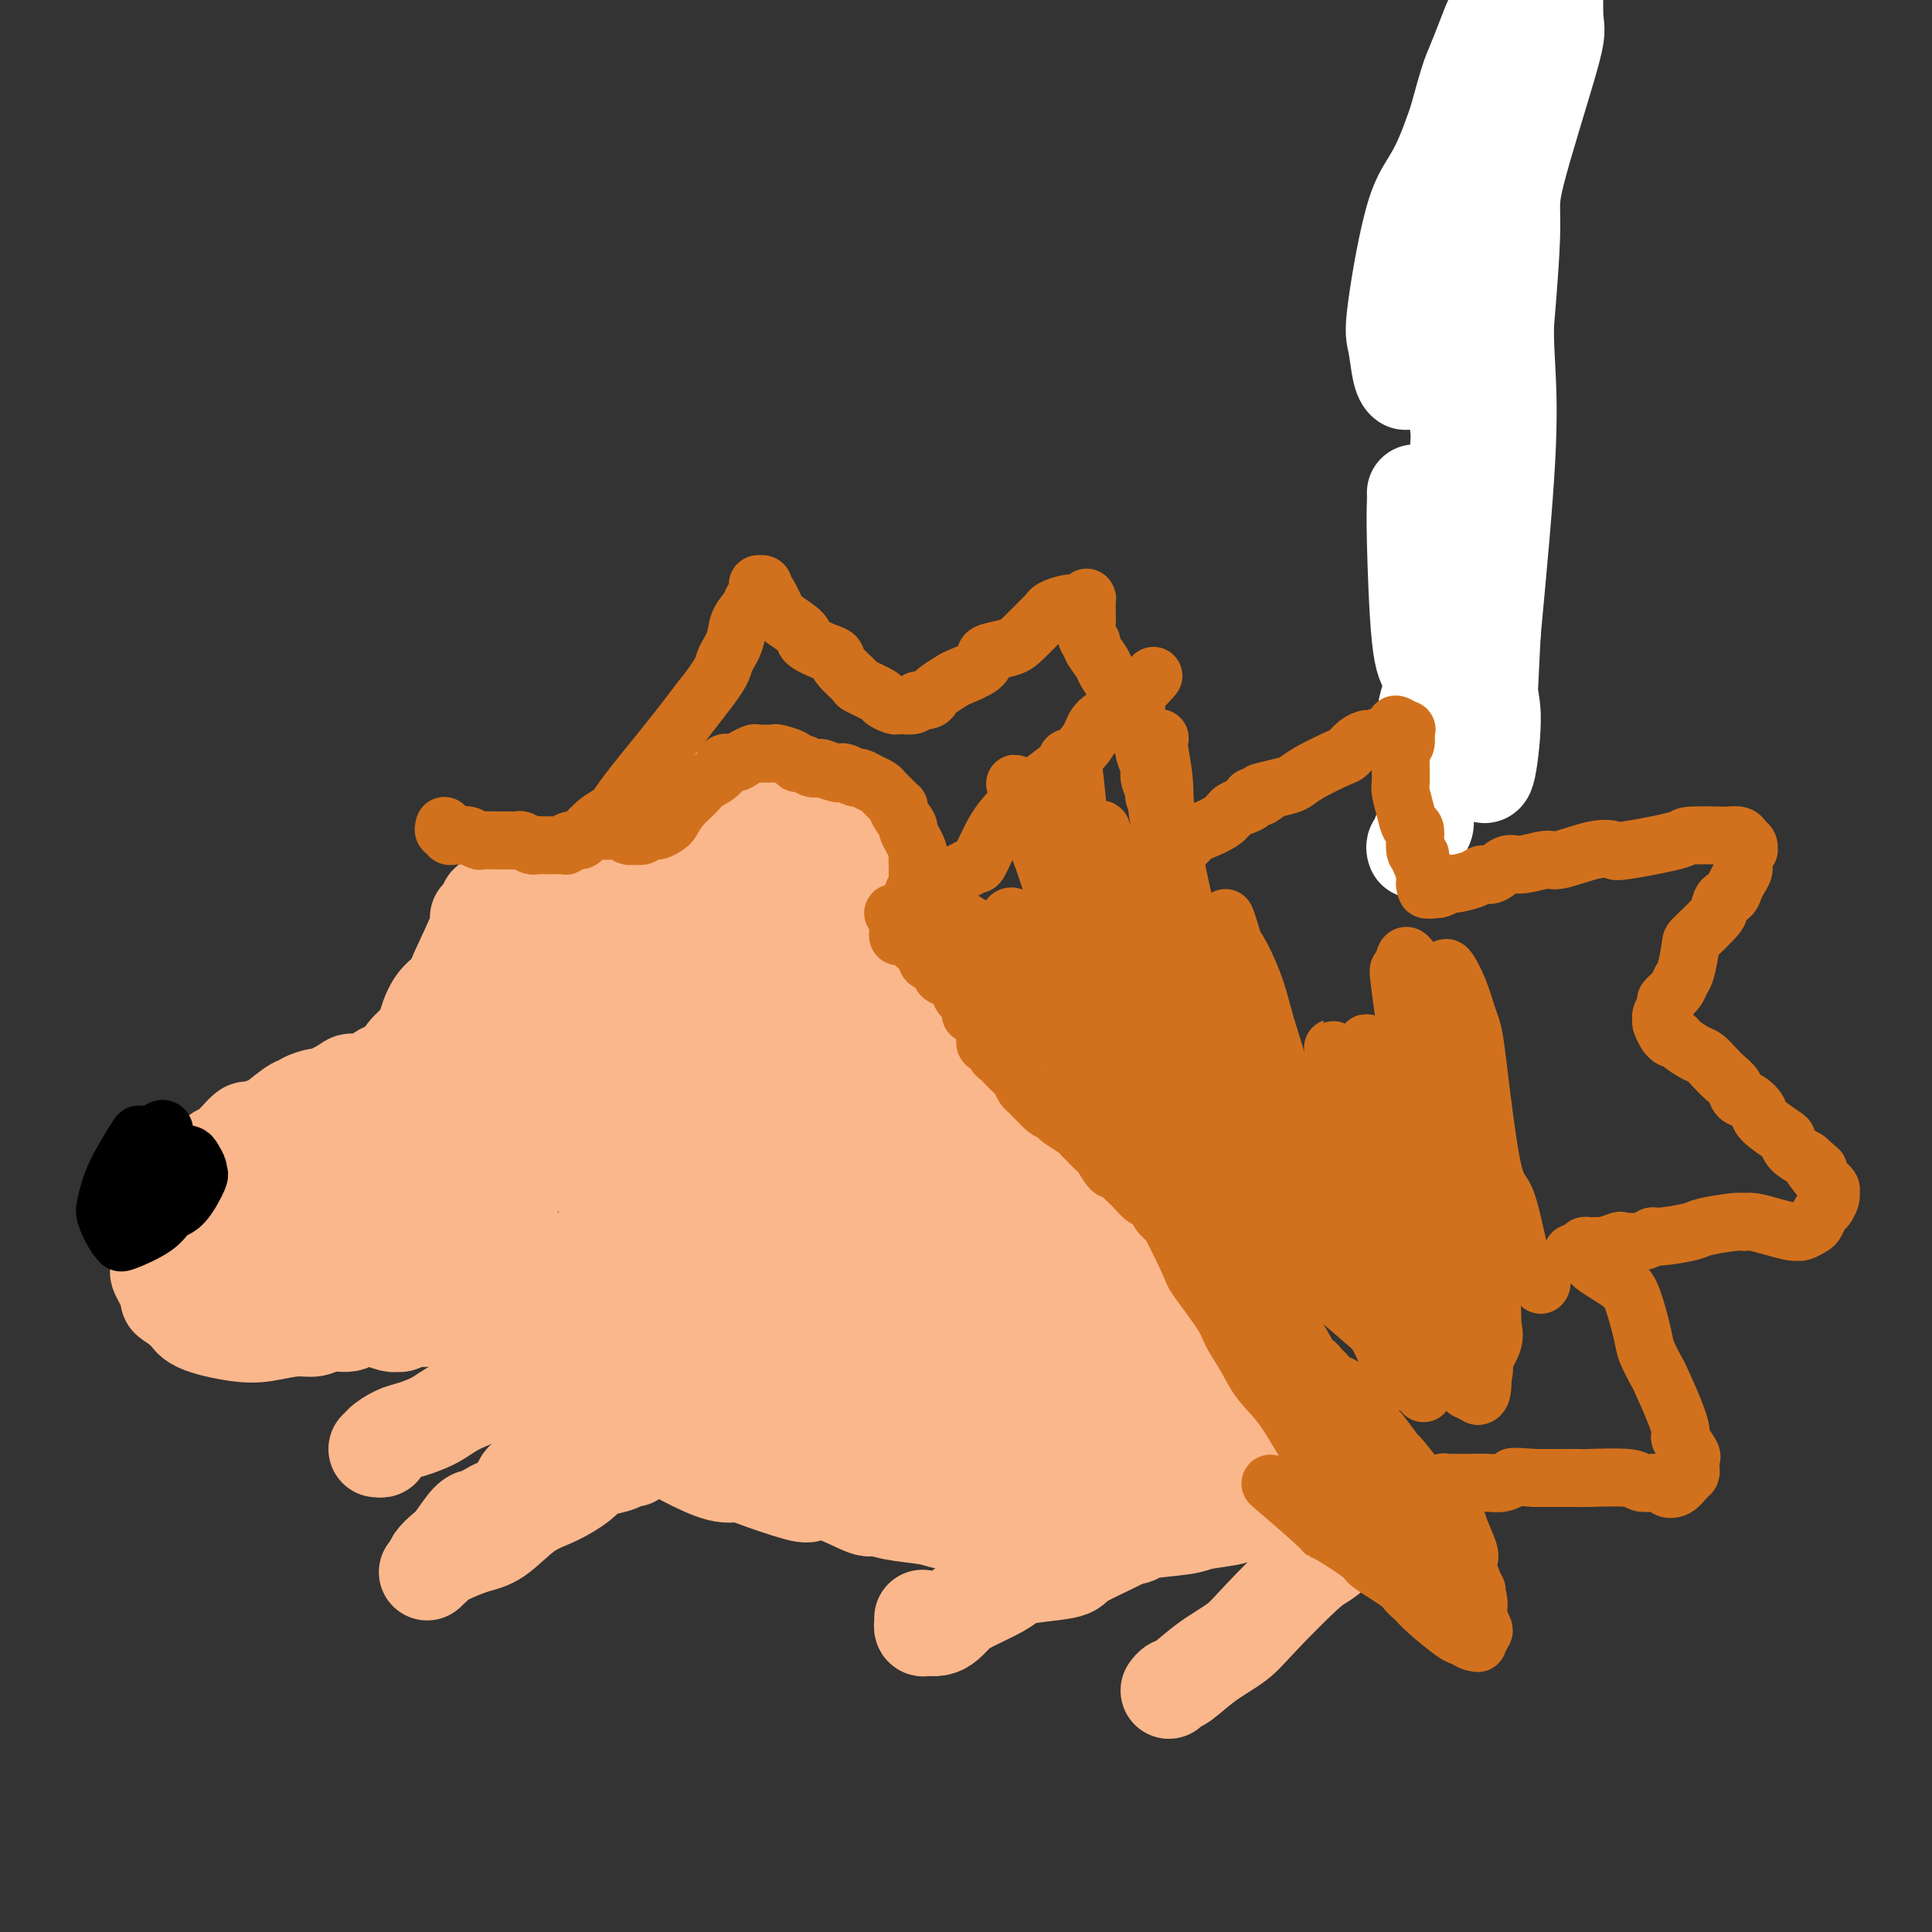 <svg viewBox='0 0 400 400' version='1.1' xmlns='http://www.w3.org/2000/svg' xmlns:xlink='http://www.w3.org/1999/xlink'><rect x="0" y="0" width="400" height="400" fill="#333333" stroke="none"/><g fill='none' stroke='#EE2B24' stroke-width='20' stroke-linecap='round' stroke-linejoin='round'><path d='M297,162c0.338,-0.964 0.677,-1.928 1,-3c0.323,-1.072 0.631,-2.253 2,-11c1.369,-8.747 3.800,-25.061 5,-36c1.200,-10.939 1.167,-16.505 1,-22c-0.167,-5.495 -0.470,-10.921 0,-25c0.470,-14.079 1.713,-36.811 3,-50c1.287,-13.189 2.620,-16.834 4,-21c1.380,-4.166 2.809,-8.854 5,-19c2.191,-10.146 5.144,-25.750 7,-34c1.856,-8.250 2.615,-9.144 5,-15c2.385,-5.856 6.396,-16.673 8,-21c1.604,-4.327 0.802,-2.163 0,0'/></g>
<g fill='none' stroke='#FFFFFF' stroke-width='20' stroke-linecap='round' stroke-linejoin='round'><path d='M293,176c-0.121,-0.325 -0.242,-0.650 0,-1c0.242,-0.350 0.848,-0.724 1,-1c0.152,-0.276 -0.149,-0.455 0,-1c0.149,-0.545 0.750,-1.458 1,-2c0.250,-0.542 0.151,-0.714 0,-5c-0.151,-4.286 -0.353,-12.687 0,-17c0.353,-4.313 1.261,-4.538 2,-8c0.739,-3.462 1.309,-10.160 2,-14c0.691,-3.840 1.505,-4.820 2,-6c0.495,-1.180 0.672,-2.558 1,-4c0.328,-1.442 0.806,-2.947 1,-4c0.194,-1.053 0.105,-1.655 0,-2c-0.105,-0.345 -0.224,-0.432 0,-1c0.224,-0.568 0.792,-1.616 1,-2c0.208,-0.384 0.056,-0.103 0,0c-0.056,0.103 -0.016,0.030 0,0c0.016,-0.030 0.008,-0.015 0,0'/><path d='M293,102c0.018,0.495 0.035,0.991 0,2c-0.035,1.009 -0.123,2.532 0,8c0.123,5.468 0.456,14.883 1,20c0.544,5.117 1.298,5.938 2,7c0.702,1.062 1.351,2.366 2,5c0.649,2.634 1.298,6.600 2,9c0.702,2.400 1.456,3.236 2,4c0.544,0.764 0.876,1.458 1,2c0.124,0.542 0.039,0.932 0,1c-0.039,0.068 -0.033,-0.187 0,-1c0.033,-0.813 0.091,-2.185 0,-5c-0.091,-2.815 -0.332,-7.074 -1,-10c-0.668,-2.926 -1.763,-4.519 -2,-12c-0.237,-7.481 0.382,-20.851 1,-29c0.618,-8.149 1.234,-11.077 1,-14c-0.234,-2.923 -1.317,-5.840 -2,-12c-0.683,-6.160 -0.965,-15.563 -1,-21c-0.035,-5.437 0.179,-6.907 0,-9c-0.179,-2.093 -0.749,-4.809 0,-10c0.749,-5.191 2.817,-12.856 4,-17c1.183,-4.144 1.482,-4.767 2,-6c0.518,-1.233 1.255,-3.078 2,-5c0.745,-1.922 1.498,-3.922 2,-5c0.502,-1.078 0.754,-1.234 1,-1c0.246,0.234 0.486,0.859 1,2c0.514,1.141 1.303,2.797 2,4c0.697,1.203 1.303,1.952 1,11c-0.303,9.048 -1.514,26.394 -2,37c-0.486,10.606 -0.246,14.471 0,19c0.246,4.529 0.499,9.723 0,19c-0.499,9.277 -1.749,22.639 -3,36'/><path d='M309,131c-0.939,19.896 -0.785,14.136 -1,14c-0.215,-0.136 -0.799,5.352 -1,9c-0.201,3.648 -0.020,5.457 0,6c0.020,0.543 -0.121,-0.180 0,0c0.121,0.180 0.505,1.261 1,-1c0.495,-2.261 1.101,-7.866 1,-11c-0.101,-3.134 -0.908,-3.799 -1,-12c-0.092,-8.201 0.533,-23.938 1,-33c0.467,-9.062 0.778,-11.448 1,-14c0.222,-2.552 0.357,-5.271 1,-13c0.643,-7.729 1.794,-20.467 2,-27c0.206,-6.533 -0.534,-6.859 1,-13c1.534,-6.141 5.341,-18.097 7,-24c1.659,-5.903 1.170,-5.752 1,-8c-0.170,-2.248 -0.020,-6.894 0,-9c0.020,-2.106 -0.091,-1.672 0,-2c0.091,-0.328 0.385,-1.418 0,-2c-0.385,-0.582 -1.449,-0.657 -2,-1c-0.551,-0.343 -0.590,-0.955 -1,-1c-0.410,-0.045 -1.193,0.475 -2,2c-0.807,1.525 -1.639,4.054 -3,6c-1.361,1.946 -3.251,3.308 -6,10c-2.749,6.692 -6.355,18.714 -9,25c-2.645,6.286 -4.327,6.837 -6,12c-1.673,5.163 -3.338,14.939 -4,20c-0.662,5.061 -0.322,5.408 0,7c0.322,1.592 0.625,4.429 1,6c0.375,1.571 0.821,1.878 1,2c0.179,0.122 0.089,0.061 0,0'/></g>
<g fill='none' stroke='#FBB78C' stroke-width='20' stroke-linecap='round' stroke-linejoin='round'><path d='M132,196c0.040,-0.334 0.080,-0.668 0,-1c-0.080,-0.332 -0.280,-0.663 0,-1c0.280,-0.337 1.039,-0.682 1,-1c-0.039,-0.318 -0.876,-0.610 -1,-1c-0.124,-0.390 0.466,-0.879 0,-2c-0.466,-1.121 -1.986,-2.874 -3,-4c-1.014,-1.126 -1.521,-1.624 -2,-2c-0.479,-0.376 -0.929,-0.629 -2,-1c-1.071,-0.371 -2.763,-0.860 -4,-1c-1.237,-0.140 -2.018,0.069 -3,0c-0.982,-0.069 -2.165,-0.417 -4,0c-1.835,0.417 -4.323,1.598 -6,2c-1.677,0.402 -2.543,0.023 -3,0c-0.457,-0.023 -0.505,0.309 -1,1c-0.495,0.691 -1.435,1.740 -2,2c-0.565,0.260 -0.754,-0.268 -1,0c-0.246,0.268 -0.551,1.331 -1,2c-0.449,0.669 -1.044,0.942 -1,1c0.044,0.058 0.726,-0.100 0,2c-0.726,2.100 -2.861,6.459 -4,9c-1.139,2.541 -1.283,3.266 -2,4c-0.717,0.734 -2.006,1.478 -3,3c-0.994,1.522 -1.694,3.821 -2,5c-0.306,1.179 -0.219,1.237 -1,2c-0.781,0.763 -2.430,2.229 -3,3c-0.570,0.771 -0.060,0.846 0,1c0.060,0.154 -0.330,0.388 -1,1c-0.670,0.612 -1.620,1.604 -2,2c-0.380,0.396 -0.190,0.198 0,0'/><path d='M81,222c-3.741,5.755 -1.094,1.143 -1,0c0.094,-1.143 -2.364,1.181 -4,2c-1.636,0.819 -2.449,0.131 -3,0c-0.551,-0.131 -0.841,0.295 -2,1c-1.159,0.705 -3.186,1.689 -4,2c-0.814,0.311 -0.414,-0.050 -1,0c-0.586,0.050 -2.158,0.510 -3,1c-0.842,0.490 -0.954,1.011 -1,1c-0.046,-0.011 -0.025,-0.555 -1,0c-0.975,0.555 -2.947,2.207 -4,3c-1.053,0.793 -1.188,0.727 -2,1c-0.812,0.273 -2.300,0.884 -3,1c-0.700,0.116 -0.611,-0.263 -1,0c-0.389,0.263 -1.256,1.168 -2,2c-0.744,0.832 -1.366,1.593 -2,2c-0.634,0.407 -1.280,0.462 -2,1c-0.720,0.538 -1.516,1.561 -2,2c-0.484,0.439 -0.658,0.296 -1,1c-0.342,0.704 -0.854,2.256 -1,3c-0.146,0.744 0.074,0.678 0,1c-0.074,0.322 -0.440,1.030 -1,2c-0.560,0.970 -1.313,2.203 -2,3c-0.687,0.797 -1.308,1.160 -2,2c-0.692,0.840 -1.456,2.158 -2,3c-0.544,0.842 -0.870,1.207 -1,2c-0.130,0.793 -0.065,2.015 0,3c0.065,0.985 0.131,1.734 0,2c-0.131,0.266 -0.458,0.051 0,1c0.458,0.949 1.700,3.063 2,4c0.300,0.937 -0.343,0.696 0,1c0.343,0.304 1.671,1.152 3,2'/><path d='M38,271c0.988,1.683 0.960,0.892 1,1c0.040,0.108 0.150,1.116 2,2c1.850,0.884 5.442,1.644 8,2c2.558,0.356 4.083,0.307 6,0c1.917,-0.307 4.227,-0.871 6,-1c1.773,-0.129 3.008,0.176 4,0c0.992,-0.176 1.741,-0.833 3,-1c1.259,-0.167 3.027,0.155 4,0c0.973,-0.155 1.150,-0.788 2,-1c0.850,-0.212 2.374,-0.003 3,0c0.626,0.003 0.356,-0.199 1,0c0.644,0.199 2.204,0.799 3,1c0.796,0.201 0.828,0.001 1,0c0.172,-0.001 0.484,0.196 1,0c0.516,-0.196 1.237,-0.785 2,-1c0.763,-0.215 1.568,-0.058 2,0c0.432,0.058 0.489,0.015 1,0c0.511,-0.015 1.474,-0.004 2,0c0.526,0.004 0.613,0.001 1,0c0.387,-0.001 1.072,-0.000 2,0c0.928,0.000 2.098,0.000 3,0c0.902,-0.000 1.536,-0.000 2,0c0.464,0.000 0.758,0.000 1,0c0.242,-0.000 0.433,-0.000 1,0c0.567,0.000 1.512,0.000 2,0c0.488,-0.000 0.519,-0.000 1,0c0.481,0.000 1.411,0.000 2,0c0.589,-0.000 0.838,-0.000 1,0c0.162,0.000 0.236,0.000 1,0c0.764,-0.000 2.218,-0.000 3,0c0.782,0.000 0.891,0.000 1,0'/><path d='M111,273c10.137,-0.236 4.481,0.673 3,1c-1.481,0.327 1.214,0.072 2,0c0.786,-0.072 -0.339,0.037 0,0c0.339,-0.037 2.140,-0.222 3,0c0.860,0.222 0.778,0.852 3,0c2.222,-0.852 6.747,-3.186 10,-5c3.253,-1.814 5.235,-3.110 7,-4c1.765,-0.890 3.313,-1.376 6,-3c2.687,-1.624 6.513,-4.387 9,-6c2.487,-1.613 3.636,-2.075 5,-3c1.364,-0.925 2.942,-2.313 4,-3c1.058,-0.687 1.597,-0.673 2,-1c0.403,-0.327 0.669,-0.994 1,-2c0.331,-1.006 0.725,-2.349 1,-3c0.275,-0.651 0.431,-0.609 0,-2c-0.431,-1.391 -1.447,-4.213 -2,-6c-0.553,-1.787 -0.642,-2.538 -1,-3c-0.358,-0.462 -0.985,-0.634 -2,-3c-1.015,-2.366 -2.418,-6.927 -3,-9c-0.582,-2.073 -0.344,-1.659 -1,-4c-0.656,-2.341 -2.206,-7.436 -3,-10c-0.794,-2.564 -0.832,-2.595 -1,-3c-0.168,-0.405 -0.467,-1.184 -1,-3c-0.533,-1.816 -1.299,-4.670 -2,-6c-0.701,-1.330 -1.337,-1.138 -2,-2c-0.663,-0.862 -1.355,-2.780 -2,-4c-0.645,-1.220 -1.245,-1.741 -2,-2c-0.755,-0.259 -1.666,-0.255 -3,0c-1.334,0.255 -3.090,0.761 -4,1c-0.910,0.239 -0.974,0.211 -2,1c-1.026,0.789 -3.013,2.394 -5,4'/><path d='M131,193c-1.896,1.124 -1.136,0.935 -1,1c0.136,0.065 -0.352,0.384 -1,2c-0.648,1.616 -1.455,4.529 -2,6c-0.545,1.471 -0.826,1.500 -1,3c-0.174,1.500 -0.239,4.472 0,7c0.239,2.528 0.782,4.611 1,7c0.218,2.389 0.110,5.085 0,7c-0.110,1.915 -0.222,3.048 0,4c0.222,0.952 0.777,1.722 1,4c0.223,2.278 0.114,6.063 0,8c-0.114,1.937 -0.234,2.025 0,3c0.234,0.975 0.822,2.837 1,4c0.178,1.163 -0.054,1.628 0,2c0.054,0.372 0.393,0.651 1,1c0.607,0.349 1.482,0.770 2,1c0.518,0.230 0.679,0.271 2,0c1.321,-0.271 3.802,-0.854 5,-1c1.198,-0.146 1.111,0.146 3,-1c1.889,-1.146 5.752,-3.730 8,-6c2.248,-2.270 2.882,-4.226 4,-6c1.118,-1.774 2.722,-3.365 4,-8c1.278,-4.635 2.231,-12.314 3,-16c0.769,-3.686 1.355,-3.380 1,-5c-0.355,-1.620 -1.650,-5.168 -3,-7c-1.350,-1.832 -2.754,-1.948 -4,-2c-1.246,-0.052 -2.333,-0.039 -5,1c-2.667,1.039 -6.914,3.104 -9,4c-2.086,0.896 -2.013,0.622 -3,2c-0.987,1.378 -3.035,4.410 -4,6c-0.965,1.590 -0.847,1.740 -1,3c-0.153,1.260 -0.576,3.630 -1,6'/><path d='M132,223c-0.911,3.080 -0.189,3.281 0,4c0.189,0.719 -0.157,1.957 0,5c0.157,3.043 0.815,7.892 1,10c0.185,2.108 -0.102,1.474 0,3c0.102,1.526 0.594,5.212 1,7c0.406,1.788 0.727,1.680 1,2c0.273,0.320 0.497,1.069 1,1c0.503,-0.069 1.283,-0.955 2,-1c0.717,-0.045 1.370,0.752 3,-1c1.630,-1.752 4.238,-6.054 6,-10c1.762,-3.946 2.677,-7.535 3,-10c0.323,-2.465 0.055,-3.806 -1,-7c-1.055,-3.194 -2.897,-8.242 -4,-11c-1.103,-2.758 -1.468,-3.227 -4,-4c-2.532,-0.773 -7.232,-1.851 -10,-2c-2.768,-0.149 -3.604,0.629 -5,1c-1.396,0.371 -3.351,0.333 -6,2c-2.649,1.667 -5.993,5.039 -8,7c-2.007,1.961 -2.678,2.512 -4,5c-1.322,2.488 -3.297,6.914 -4,10c-0.703,3.086 -0.136,4.834 0,7c0.136,2.166 -0.159,4.751 0,7c0.159,2.249 0.774,4.161 1,6c0.226,1.839 0.065,3.603 0,5c-0.065,1.397 -0.033,2.426 0,3c0.033,0.574 0.068,0.691 0,1c-0.068,0.309 -0.239,0.809 0,1c0.239,0.191 0.889,0.072 1,0c0.111,-0.072 -0.316,-0.096 0,0c0.316,0.096 1.376,0.313 1,0c-0.376,-0.313 -2.188,-1.157 -4,-2'/><path d='M103,262c-0.928,-0.310 -1.246,-0.084 -5,0c-3.754,0.084 -10.942,0.027 -14,0c-3.058,-0.027 -1.987,-0.022 -4,0c-2.013,0.022 -7.112,0.063 -10,0c-2.888,-0.063 -3.565,-0.228 -4,0c-0.435,0.228 -0.628,0.850 -2,1c-1.372,0.150 -3.922,-0.171 -5,0c-1.078,0.171 -0.685,0.834 -1,1c-0.315,0.166 -1.338,-0.166 -2,0c-0.662,0.166 -0.962,0.830 -1,1c-0.038,0.170 0.185,-0.153 0,0c-0.185,0.153 -0.778,0.781 -1,1c-0.222,0.219 -0.071,0.027 0,0c0.071,-0.027 0.063,0.110 0,0c-0.063,-0.110 -0.181,-0.467 0,-1c0.181,-0.533 0.661,-1.243 1,-2c0.339,-0.757 0.538,-1.562 1,-2c0.462,-0.438 1.189,-0.509 3,-1c1.811,-0.491 4.708,-1.401 6,-2c1.292,-0.599 0.980,-0.886 3,-1c2.020,-0.114 6.371,-0.055 9,0c2.629,0.055 3.536,0.105 4,0c0.464,-0.105 0.487,-0.364 3,0c2.513,0.364 7.518,1.350 10,2c2.482,0.650 2.442,0.962 4,1c1.558,0.038 4.715,-0.200 7,0c2.285,0.200 3.698,0.838 5,1c1.302,0.162 2.493,-0.152 5,0c2.507,0.152 6.329,0.772 8,1c1.671,0.228 1.192,0.065 2,0c0.808,-0.065 2.904,-0.033 5,0'/><path d='M130,262c10.163,0.939 4.569,0.787 3,1c-1.569,0.213 0.886,0.790 2,1c1.114,0.210 0.889,0.054 1,0c0.111,-0.054 0.560,-0.006 0,0c-0.560,0.006 -2.128,-0.028 -4,0c-1.872,0.028 -4.048,0.119 -6,0c-1.952,-0.119 -3.679,-0.450 -9,0c-5.321,0.450 -14.237,1.679 -19,2c-4.763,0.321 -5.372,-0.268 -10,0c-4.628,0.268 -13.275,1.391 -18,2c-4.725,0.609 -5.530,0.702 -7,1c-1.470,0.298 -3.606,0.801 -7,1c-3.394,0.199 -8.045,0.095 -10,0c-1.955,-0.095 -1.214,-0.182 -2,-1c-0.786,-0.818 -3.097,-2.368 -4,-3c-0.903,-0.632 -0.396,-0.344 0,-1c0.396,-0.656 0.682,-2.254 1,-3c0.318,-0.746 0.667,-0.641 1,-1c0.333,-0.359 0.649,-1.183 2,-2c1.351,-0.817 3.736,-1.629 5,-2c1.264,-0.371 1.406,-0.302 3,-1c1.594,-0.698 4.641,-2.164 7,-3c2.359,-0.836 4.030,-1.043 5,-1c0.970,0.043 1.238,0.334 4,-1c2.762,-1.334 8.019,-4.294 11,-6c2.981,-1.706 3.686,-2.158 7,-3c3.314,-0.842 9.238,-2.073 13,-3c3.762,-0.927 5.360,-1.551 7,-2c1.640,-0.449 3.320,-0.725 5,-1'/><path d='M111,236c12.044,-3.994 8.653,-2.478 8,-2c-0.653,0.478 1.433,-0.083 3,0c1.567,0.083 2.617,0.810 3,1c0.383,0.190 0.099,-0.156 0,0c-0.099,0.156 -0.015,0.815 0,1c0.015,0.185 -0.040,-0.105 0,0c0.040,0.105 0.175,0.606 -2,1c-2.175,0.394 -6.659,0.681 -10,1c-3.341,0.319 -5.540,0.672 -7,1c-1.460,0.328 -2.183,0.633 -6,1c-3.817,0.367 -10.728,0.796 -14,1c-3.272,0.204 -2.904,0.184 -5,1c-2.096,0.816 -6.656,2.467 -9,3c-2.344,0.533 -2.471,-0.053 -3,0c-0.529,0.053 -1.459,0.744 -2,1c-0.541,0.256 -0.694,0.076 -1,0c-0.306,-0.076 -0.766,-0.048 -1,0c-0.234,0.048 -0.242,0.115 0,0c0.242,-0.115 0.732,-0.411 2,-1c1.268,-0.589 3.313,-1.469 5,-2c1.687,-0.531 3.018,-0.712 6,-2c2.982,-1.288 7.617,-3.682 11,-5c3.383,-1.318 5.516,-1.561 7,-2c1.484,-0.439 2.320,-1.074 6,-2c3.680,-0.926 10.204,-2.142 13,-3c2.796,-0.858 1.864,-1.359 3,-2c1.136,-0.641 4.340,-1.423 6,-2c1.660,-0.577 1.775,-0.948 2,-1c0.225,-0.052 0.561,0.217 1,0c0.439,-0.217 0.983,-0.919 1,-2c0.017,-1.081 -0.491,-2.540 -1,-4'/><path d='M127,218c-0.927,-2.108 -3.245,-4.379 -5,-6c-1.755,-1.621 -2.948,-2.592 -4,-3c-1.052,-0.408 -1.965,-0.253 -4,-1c-2.035,-0.747 -5.193,-2.395 -7,-3c-1.807,-0.605 -2.263,-0.165 -3,0c-0.737,0.165 -1.755,0.056 -2,0c-0.245,-0.056 0.282,-0.058 0,0c-0.282,0.058 -1.374,0.176 -2,1c-0.626,0.824 -0.786,2.352 -1,3c-0.214,0.648 -0.480,0.414 -1,2c-0.520,1.586 -1.292,4.991 -2,7c-0.708,2.009 -1.353,2.623 -3,6c-1.647,3.377 -4.296,9.516 -6,13c-1.704,3.484 -2.462,4.311 -3,5c-0.538,0.689 -0.856,1.239 -1,3c-0.144,1.761 -0.115,4.734 0,6c0.115,1.266 0.315,0.827 0,1c-0.315,0.173 -1.147,0.959 1,1c2.147,0.041 7.271,-0.665 10,-1c2.729,-0.335 3.063,-0.301 7,-3c3.937,-2.699 11.478,-8.130 15,-11c3.522,-2.870 3.024,-3.180 5,-6c1.976,-2.820 6.425,-8.152 9,-12c2.575,-3.848 3.276,-6.212 4,-8c0.724,-1.788 1.469,-3.000 2,-7c0.531,-4.000 0.846,-10.788 1,-14c0.154,-3.212 0.146,-2.850 0,-4c-0.146,-1.150 -0.431,-3.813 -1,-5c-0.569,-1.187 -1.422,-0.896 -2,-1c-0.578,-0.104 -0.879,-0.601 -2,0c-1.121,0.601 -3.060,2.301 -5,4'/><path d='M127,185c-1.000,0.331 -1.000,-0.841 -2,1c-1.000,1.841 -3.001,6.696 -4,10c-0.999,3.304 -0.996,5.059 -1,6c-0.004,0.941 -0.015,1.070 0,5c0.015,3.930 0.057,11.660 0,15c-0.057,3.340 -0.214,2.288 0,5c0.214,2.712 0.797,9.186 1,12c0.203,2.814 0.026,1.967 0,2c-0.026,0.033 0.098,0.946 1,2c0.902,1.054 2.582,2.250 3,3c0.418,0.750 -0.425,1.056 0,1c0.425,-0.056 2.116,-0.472 3,0c0.884,0.472 0.959,1.833 3,0c2.041,-1.833 6.048,-6.860 8,-10c1.952,-3.140 1.848,-4.393 2,-6c0.152,-1.607 0.560,-3.567 1,-7c0.440,-3.433 0.911,-8.339 1,-11c0.089,-2.661 -0.204,-3.076 -1,-5c-0.796,-1.924 -2.093,-5.358 -3,-7c-0.907,-1.642 -1.423,-1.494 -3,-2c-1.577,-0.506 -4.215,-1.667 -6,-2c-1.785,-0.333 -2.716,0.161 -4,0c-1.284,-0.161 -2.921,-0.978 -4,-1c-1.079,-0.022 -1.598,0.751 -2,1c-0.402,0.249 -0.686,-0.027 -1,0c-0.314,0.027 -0.659,0.355 -1,1c-0.341,0.645 -0.677,1.607 -1,2c-0.323,0.393 -0.633,0.219 0,1c0.633,0.781 2.209,2.518 3,4c0.791,1.482 0.797,2.709 1,4c0.203,1.291 0.601,2.645 1,4'/><path d='M122,213c1.635,4.250 3.222,8.376 4,10c0.778,1.624 0.748,0.745 1,2c0.252,1.255 0.786,4.644 1,6c0.214,1.356 0.107,0.678 0,0'/><path d='M94,224c-0.462,-0.002 -0.925,-0.004 -1,0c-0.075,0.004 0.236,0.015 0,0c-0.236,-0.015 -1.019,-0.055 -1,0c0.019,0.055 0.839,0.204 1,0c0.161,-0.204 -0.337,-0.761 0,-2c0.337,-1.239 1.509,-3.161 3,-6c1.491,-2.839 3.302,-6.596 5,-9c1.698,-2.404 3.283,-3.457 4,-5c0.717,-1.543 0.566,-3.576 2,-6c1.434,-2.424 4.451,-5.238 6,-7c1.549,-1.762 1.629,-2.472 2,-3c0.371,-0.528 1.034,-0.872 2,-2c0.966,-1.128 2.237,-3.038 3,-4c0.763,-0.962 1.018,-0.976 2,-1c0.982,-0.024 2.690,-0.059 4,0c1.310,0.059 2.220,0.212 3,0c0.780,-0.212 1.430,-0.791 3,-1c1.570,-0.209 4.060,-0.049 6,0c1.940,0.049 3.328,-0.012 4,0c0.672,0.012 0.627,0.096 2,0c1.373,-0.096 4.164,-0.374 6,0c1.836,0.374 2.715,1.399 4,2c1.285,0.601 2.974,0.777 4,1c1.026,0.223 1.388,0.493 2,1c0.612,0.507 1.472,1.252 3,2c1.528,0.748 3.722,1.499 5,2c1.278,0.501 1.639,0.750 2,1'/><path d='M170,187c3.722,1.632 3.029,1.211 4,2c0.971,0.789 3.608,2.789 5,4c1.392,1.211 1.539,1.633 2,2c0.461,0.367 1.237,0.679 3,2c1.763,1.321 4.515,3.651 6,5c1.485,1.349 1.704,1.718 3,3c1.296,1.282 3.668,3.476 5,5c1.332,1.524 1.623,2.379 2,3c0.377,0.621 0.840,1.009 2,3c1.160,1.991 3.015,5.584 4,7c0.985,1.416 1.098,0.656 2,2c0.902,1.344 2.593,4.793 4,7c1.407,2.207 2.529,3.170 3,4c0.471,0.830 0.290,1.525 1,3c0.710,1.475 2.310,3.729 3,5c0.690,1.271 0.468,1.560 1,3c0.532,1.440 1.817,4.031 3,6c1.183,1.969 2.264,3.315 3,4c0.736,0.685 1.128,0.707 2,2c0.872,1.293 2.224,3.857 3,5c0.776,1.143 0.975,0.867 2,2c1.025,1.133 2.877,3.676 4,5c1.123,1.324 1.516,1.427 2,2c0.484,0.573 1.057,1.614 2,3c0.943,1.386 2.256,3.117 3,4c0.744,0.883 0.920,0.919 2,2c1.080,1.081 3.066,3.207 4,4c0.934,0.793 0.817,0.254 2,1c1.183,0.746 3.665,2.778 5,4c1.335,1.222 1.524,1.635 2,2c0.476,0.365 1.238,0.683 2,1'/><path d='M261,294c5.652,5.211 4.782,3.239 5,3c0.218,-0.239 1.522,1.256 3,2c1.478,0.744 3.128,0.735 4,1c0.872,0.265 0.966,0.802 1,1c0.034,0.198 0.010,0.057 0,0c-0.010,-0.057 -0.005,-0.028 0,0'/><path d='M94,271c0.446,-0.058 0.891,-0.116 1,0c0.109,0.116 -0.119,0.405 0,1c0.119,0.595 0.584,1.497 1,2c0.416,0.503 0.782,0.609 1,1c0.218,0.391 0.288,1.068 1,2c0.712,0.932 2.068,2.118 3,3c0.932,0.882 1.442,1.460 2,2c0.558,0.540 1.164,1.041 3,2c1.836,0.959 4.903,2.377 7,3c2.097,0.623 3.226,0.451 4,1c0.774,0.549 1.193,1.820 3,3c1.807,1.180 5.001,2.268 7,3c1.999,0.732 2.803,1.108 4,2c1.197,0.892 2.786,2.302 4,3c1.214,0.698 2.051,0.685 3,1c0.949,0.315 2.009,0.957 4,2c1.991,1.043 4.913,2.487 7,3c2.087,0.513 3.338,0.096 4,0c0.662,-0.096 0.735,0.129 3,1c2.265,0.871 6.724,2.386 9,3c2.276,0.614 2.370,0.325 3,0c0.630,-0.325 1.797,-0.687 4,0c2.203,0.687 5.444,2.422 7,3c1.556,0.578 1.429,0.000 2,0c0.571,-0.000 1.842,0.577 4,1c2.158,0.423 5.202,0.691 7,1c1.798,0.309 2.348,0.660 4,1c1.652,0.340 4.406,0.668 6,1c1.594,0.332 2.027,0.666 3,1c0.973,0.334 2.487,0.667 4,1'/><path d='M209,318c11.007,2.222 8.526,1.276 8,1c-0.526,-0.276 0.903,0.119 2,0c1.097,-0.119 1.863,-0.753 4,-1c2.137,-0.247 5.646,-0.108 8,0c2.354,0.108 3.553,0.184 4,0c0.447,-0.184 0.143,-0.627 2,-1c1.857,-0.373 5.874,-0.677 8,-1c2.126,-0.323 2.360,-0.665 4,-1c1.640,-0.335 4.687,-0.664 6,-1c1.313,-0.336 0.891,-0.679 2,-1c1.109,-0.321 3.750,-0.621 5,-1c1.250,-0.379 1.109,-0.837 1,-1c-0.109,-0.163 -0.188,-0.030 0,0c0.188,0.030 0.641,-0.043 1,0c0.359,0.043 0.622,0.204 1,0c0.378,-0.204 0.871,-0.772 1,-1c0.129,-0.228 -0.106,-0.117 0,0c0.106,0.117 0.552,0.241 1,0c0.448,-0.241 0.897,-0.848 1,-1c0.103,-0.152 -0.141,0.151 0,0c0.141,-0.151 0.665,-0.755 1,-1c0.335,-0.245 0.480,-0.132 1,0c0.520,0.132 1.414,0.283 2,0c0.586,-0.283 0.862,-1.000 1,-1c0.138,-0.000 0.136,0.715 0,1c-0.136,0.285 -0.408,0.138 -2,0c-1.592,-0.138 -4.506,-0.268 -6,0c-1.494,0.268 -1.570,0.934 -4,1c-2.430,0.066 -7.215,-0.467 -12,-1'/><path d='M249,308c-4.535,-0.243 -4.373,-0.850 -5,-1c-0.627,-0.150 -2.042,0.156 -6,0c-3.958,-0.156 -10.460,-0.776 -14,-1c-3.540,-0.224 -4.118,-0.053 -8,0c-3.882,0.053 -11.070,-0.012 -15,0c-3.930,0.012 -4.604,0.103 -6,0c-1.396,-0.103 -3.514,-0.398 -7,-1c-3.486,-0.602 -8.341,-1.510 -11,-2c-2.659,-0.490 -3.122,-0.562 -6,-2c-2.878,-1.438 -8.169,-4.242 -11,-6c-2.831,-1.758 -3.200,-2.470 -4,-3c-0.800,-0.530 -2.031,-0.876 -5,-2c-2.969,-1.124 -7.677,-3.025 -10,-4c-2.323,-0.975 -2.261,-1.025 -4,-2c-1.739,-0.975 -5.280,-2.874 -7,-4c-1.720,-1.126 -1.621,-1.477 -2,-2c-0.379,-0.523 -1.237,-1.217 -2,-2c-0.763,-0.783 -1.432,-1.654 -2,-2c-0.568,-0.346 -1.034,-0.166 -1,0c0.034,0.166 0.567,0.319 2,1c1.433,0.681 3.767,1.890 6,3c2.233,1.110 4.367,2.122 6,3c1.633,0.878 2.766,1.622 7,3c4.234,1.378 11.567,3.388 16,5c4.433,1.612 5.964,2.824 8,4c2.036,1.176 4.576,2.315 9,4c4.424,1.685 10.732,3.916 14,5c3.268,1.084 3.495,1.023 7,2c3.505,0.977 10.287,2.994 14,4c3.713,1.006 4.356,1.003 5,1'/><path d='M217,309c8.033,2.090 8.116,1.315 9,1c0.884,-0.315 2.569,-0.172 4,0c1.431,0.172 2.608,0.372 4,1c1.392,0.628 3.000,1.685 4,2c1.000,0.315 1.391,-0.110 2,0c0.609,0.110 1.436,0.756 2,1c0.564,0.244 0.864,0.086 1,0c0.136,-0.086 0.107,-0.099 0,0c-0.107,0.099 -0.291,0.309 -1,0c-0.709,-0.309 -1.941,-1.137 -4,-2c-2.059,-0.863 -4.944,-1.759 -7,-2c-2.056,-0.241 -3.281,0.174 -7,-1c-3.719,-1.174 -9.931,-3.938 -14,-6c-4.069,-2.062 -5.997,-3.423 -8,-5c-2.003,-1.577 -4.083,-3.371 -8,-6c-3.917,-2.629 -9.671,-6.094 -13,-8c-3.329,-1.906 -4.234,-2.251 -7,-5c-2.766,-2.749 -7.393,-7.900 -10,-11c-2.607,-3.100 -3.195,-4.149 -4,-5c-0.805,-0.851 -1.828,-1.503 -3,-3c-1.172,-1.497 -2.493,-3.839 -3,-5c-0.507,-1.161 -0.198,-1.140 0,-1c0.198,0.140 0.287,0.398 1,1c0.713,0.602 2.049,1.547 4,3c1.951,1.453 4.516,3.413 7,5c2.484,1.587 4.887,2.802 7,4c2.113,1.198 3.936,2.379 9,6c5.064,3.621 13.368,9.682 18,13c4.632,3.318 5.593,3.893 10,6c4.407,2.107 12.259,5.745 17,8c4.741,2.255 6.370,3.128 8,4'/><path d='M235,304c6.361,3.055 4.763,1.693 6,2c1.237,0.307 5.310,2.285 7,3c1.690,0.715 0.997,0.169 1,0c0.003,-0.169 0.701,0.039 1,0c0.299,-0.039 0.199,-0.326 -1,-1c-1.199,-0.674 -3.498,-1.735 -7,-3c-3.502,-1.265 -8.206,-2.733 -11,-4c-2.794,-1.267 -3.678,-2.334 -9,-5c-5.322,-2.666 -15.081,-6.930 -21,-9c-5.919,-2.070 -7.996,-1.946 -10,-2c-2.004,-0.054 -3.933,-0.285 -10,-2c-6.067,-1.715 -16.272,-4.914 -21,-6c-4.728,-1.086 -3.978,-0.060 -7,-2c-3.022,-1.940 -9.815,-6.846 -13,-9c-3.185,-2.154 -2.762,-1.557 -3,-2c-0.238,-0.443 -1.136,-1.928 -2,-3c-0.864,-1.072 -1.692,-1.733 -2,-2c-0.308,-0.267 -0.095,-0.141 0,0c0.095,0.141 0.073,0.298 1,1c0.927,0.702 2.803,1.951 4,3c1.197,1.049 1.715,1.899 6,5c4.285,3.101 12.338,8.454 16,11c3.662,2.546 2.935,2.283 7,5c4.065,2.717 12.922,8.412 17,11c4.078,2.588 3.375,2.069 6,3c2.625,0.931 8.576,3.313 12,5c3.424,1.687 4.320,2.679 5,3c0.680,0.321 1.145,-0.029 2,0c0.855,0.029 2.102,0.437 2,0c-0.102,-0.437 -1.551,-1.718 -3,-3'/><path d='M208,303c-1.164,-0.816 -2.573,-1.355 -5,-4c-2.427,-2.645 -5.871,-7.397 -8,-10c-2.129,-2.603 -2.944,-3.058 -5,-6c-2.056,-2.942 -5.352,-8.370 -7,-11c-1.648,-2.630 -1.649,-2.461 -2,-3c-0.351,-0.539 -1.052,-1.787 -1,-4c0.052,-2.213 0.859,-5.391 1,-7c0.141,-1.609 -0.382,-1.649 1,-2c1.382,-0.351 4.670,-1.012 7,-1c2.330,0.012 3.704,0.699 5,1c1.296,0.301 2.515,0.217 6,2c3.485,1.783 9.235,5.433 12,7c2.765,1.567 2.545,1.050 5,3c2.455,1.950 7.586,6.367 11,9c3.414,2.633 5.112,3.481 6,4c0.888,0.519 0.966,0.710 2,2c1.034,1.290 3.022,3.680 4,5c0.978,1.320 0.944,1.569 2,3c1.056,1.431 3.201,4.044 4,5c0.799,0.956 0.252,0.257 0,0c-0.252,-0.257 -0.210,-0.071 0,0c0.210,0.071 0.589,0.026 -1,-2c-1.589,-2.026 -5.147,-6.033 -7,-8c-1.853,-1.967 -2.001,-1.893 -5,-5c-2.999,-3.107 -8.850,-9.394 -12,-13c-3.150,-3.606 -3.598,-4.530 -5,-6c-1.402,-1.470 -3.757,-3.487 -7,-7c-3.243,-3.513 -7.373,-8.523 -10,-12c-2.627,-3.477 -3.751,-5.422 -6,-8c-2.249,-2.578 -5.625,-5.789 -9,-9'/><path d='M184,226c-10.376,-11.812 -5.316,-6.343 -4,-5c1.316,1.343 -1.112,-1.441 -3,-4c-1.888,-2.559 -3.235,-4.894 -4,-6c-0.765,-1.106 -0.949,-0.982 -1,-1c-0.051,-0.018 0.029,-0.178 0,0c-0.029,0.178 -0.167,0.695 0,1c0.167,0.305 0.640,0.398 1,1c0.360,0.602 0.606,1.712 1,3c0.394,1.288 0.935,2.755 3,5c2.065,2.245 5.653,5.270 8,8c2.347,2.730 3.452,5.166 5,7c1.548,1.834 3.540,3.066 6,7c2.460,3.934 5.387,10.570 7,14c1.613,3.430 1.912,3.655 4,6c2.088,2.345 5.963,6.809 8,10c2.037,3.191 2.234,5.108 3,7c0.766,1.892 2.100,3.760 3,5c0.900,1.240 1.366,1.850 2,3c0.634,1.150 1.437,2.838 2,4c0.563,1.162 0.887,1.799 1,2c0.113,0.201 0.016,-0.035 0,0c-0.016,0.035 0.050,0.340 0,0c-0.050,-0.340 -0.218,-1.325 0,-1c0.218,0.325 0.820,1.959 -1,-1c-1.820,-2.959 -6.062,-10.513 -8,-14c-1.938,-3.487 -1.573,-2.909 -4,-6c-2.427,-3.091 -7.648,-9.853 -11,-14c-3.352,-4.147 -4.837,-5.679 -6,-7c-1.163,-1.321 -2.006,-2.433 -5,-6c-2.994,-3.567 -8.141,-9.591 -11,-13c-2.859,-3.409 -3.429,-4.205 -4,-5'/><path d='M176,226c-8.907,-12.168 -6.673,-10.089 -6,-10c0.673,0.089 -0.215,-1.812 -1,-3c-0.785,-1.188 -1.468,-1.665 -2,-2c-0.532,-0.335 -0.913,-0.530 -1,-1c-0.087,-0.470 0.121,-1.216 0,-1c-0.121,0.216 -0.570,1.394 -1,1c-0.430,-0.394 -0.842,-2.361 0,0c0.842,2.361 2.936,9.050 4,12c1.064,2.950 1.097,2.161 3,6c1.903,3.839 5.678,12.308 8,17c2.322,4.692 3.193,5.608 4,7c0.807,1.392 1.551,3.259 3,6c1.449,2.741 3.602,6.357 5,8c1.398,1.643 2.042,1.312 3,2c0.958,0.688 2.231,2.395 3,3c0.769,0.605 1.033,0.108 1,0c-0.033,-0.108 -0.364,0.174 0,0c0.364,-0.174 1.424,-0.802 2,-1c0.576,-0.198 0.667,0.034 0,-4c-0.667,-4.034 -2.094,-12.335 -3,-16c-0.906,-3.665 -1.293,-2.695 -3,-6c-1.707,-3.305 -4.734,-10.885 -7,-15c-2.266,-4.115 -3.770,-4.764 -5,-6c-1.230,-1.236 -2.186,-3.059 -4,-6c-1.814,-2.941 -4.486,-7.001 -6,-9c-1.514,-1.999 -1.870,-1.936 -3,-4c-1.130,-2.064 -3.035,-6.254 -4,-8c-0.965,-1.746 -0.991,-1.047 -1,-1c-0.009,0.047 -0.003,-0.558 0,-1c0.003,-0.442 0.001,-0.721 0,-1'/><path d='M165,193c-5.190,-8.804 -1.666,-2.315 0,0c1.666,2.315 1.475,0.455 1,0c-0.475,-0.455 -1.236,0.493 0,2c1.236,1.507 4.467,3.572 6,5c1.533,1.428 1.369,2.220 2,3c0.631,0.780 2.056,1.547 4,4c1.944,2.453 4.406,6.590 6,9c1.594,2.410 2.319,3.091 4,5c1.681,1.909 4.316,5.045 6,7c1.684,1.955 2.416,2.728 3,4c0.584,1.272 1.021,3.043 2,5c0.979,1.957 2.499,4.099 3,5c0.501,0.901 -0.019,0.562 0,1c0.019,0.438 0.577,1.655 1,2c0.423,0.345 0.712,-0.182 1,0c0.288,0.182 0.576,1.074 0,1c-0.576,-0.074 -2.014,-1.113 -3,-2c-0.986,-0.887 -1.519,-1.622 -3,-3c-1.481,-1.378 -3.909,-3.399 -6,-5c-2.091,-1.601 -3.846,-2.781 -6,-5c-2.154,-2.219 -4.709,-5.475 -7,-8c-2.291,-2.525 -4.320,-4.317 -6,-6c-1.680,-1.683 -3.013,-3.256 -5,-5c-1.987,-1.744 -4.629,-3.661 -6,-5c-1.371,-1.339 -1.473,-2.102 -3,-4c-1.527,-1.898 -4.479,-4.930 -6,-7c-1.521,-2.070 -1.609,-3.176 -2,-4c-0.391,-0.824 -1.084,-1.365 -2,-3c-0.916,-1.635 -2.054,-4.363 -3,-6c-0.946,-1.637 -1.699,-2.182 -2,-3c-0.301,-0.818 -0.151,-1.909 0,-3'/><path d='M144,177c-2.787,-5.533 -0.754,-4.365 0,-4c0.754,0.365 0.229,-0.073 0,-1c-0.229,-0.927 -0.162,-2.342 0,-3c0.162,-0.658 0.419,-0.558 1,-1c0.581,-0.442 1.485,-1.425 2,-2c0.515,-0.575 0.640,-0.742 1,-1c0.360,-0.258 0.956,-0.606 2,-1c1.044,-0.394 2.538,-0.835 3,-1c0.462,-0.165 -0.107,-0.054 1,0c1.107,0.054 3.891,0.051 5,0c1.109,-0.051 0.543,-0.151 1,0c0.457,0.151 1.938,0.551 3,1c1.062,0.449 1.706,0.946 2,1c0.294,0.054 0.239,-0.334 1,0c0.761,0.334 2.340,1.389 3,2c0.660,0.611 0.401,0.778 1,1c0.599,0.222 2.054,0.498 3,1c0.946,0.502 1.382,1.230 2,2c0.618,0.770 1.420,1.580 2,2c0.580,0.420 0.940,0.448 1,1c0.060,0.552 -0.180,1.628 0,3c0.180,1.372 0.781,3.042 1,4c0.219,0.958 0.055,1.206 0,2c-0.055,0.794 -0.003,2.135 0,3c0.003,0.865 -0.043,1.255 0,2c0.043,0.745 0.177,1.846 0,3c-0.177,1.154 -0.663,2.362 -1,3c-0.337,0.638 -0.523,0.707 -1,1c-0.477,0.293 -1.244,0.810 -2,1c-0.756,0.190 -1.502,0.054 -2,0c-0.498,-0.054 -0.749,-0.027 -1,0'/><path d='M172,196c-1.718,0.818 -2.514,0.362 -3,0c-0.486,-0.362 -0.663,-0.629 -1,-1c-0.337,-0.371 -0.833,-0.844 -1,-1c-0.167,-0.156 -0.005,0.005 0,0c0.005,-0.005 -0.146,-0.175 0,-1c0.146,-0.825 0.589,-2.304 1,-3c0.411,-0.696 0.790,-0.607 1,-1c0.210,-0.393 0.253,-1.267 1,-3c0.747,-1.733 2.200,-4.324 3,-6c0.800,-1.676 0.946,-2.435 1,-3c0.054,-0.565 0.014,-0.935 0,-1c-0.014,-0.065 -0.004,0.175 0,0c0.004,-0.175 0.001,-0.764 0,-1c-0.001,-0.236 -0.001,-0.118 0,0'/><path d='M123,300c0.010,-0.122 0.019,-0.244 0,0c-0.019,0.244 -0.068,0.854 0,1c0.068,0.146 0.253,-0.172 0,0c-0.253,0.172 -0.945,0.834 -1,1c-0.055,0.166 0.528,-0.166 0,0c-0.528,0.166 -2.168,0.828 -3,1c-0.832,0.172 -0.856,-0.147 -1,0c-0.144,0.147 -0.410,0.761 -1,1c-0.590,0.239 -1.506,0.102 -2,0c-0.494,-0.102 -0.567,-0.168 -1,0c-0.433,0.168 -1.227,0.570 -2,1c-0.773,0.430 -1.527,0.889 -2,1c-0.473,0.111 -0.667,-0.124 -1,0c-0.333,0.124 -0.806,0.608 -1,1c-0.194,0.392 -0.107,0.693 0,1c0.107,0.307 0.236,0.621 0,1c-0.236,0.379 -0.837,0.824 -1,1c-0.163,0.176 0.112,0.085 0,0c-0.112,-0.085 -0.610,-0.164 -1,0c-0.390,0.164 -0.671,0.569 -1,1c-0.329,0.431 -0.706,0.886 -1,1c-0.294,0.114 -0.505,-0.114 -1,0c-0.495,0.114 -1.273,0.568 -2,1c-0.727,0.432 -1.404,0.840 -2,1c-0.596,0.160 -1.113,0.070 -2,1c-0.887,0.930 -2.145,2.878 -3,4c-0.855,1.122 -1.307,1.417 -2,2c-0.693,0.583 -1.627,1.452 -2,2c-0.373,0.548 -0.187,0.774 0,1'/><path d='M90,324c-2.985,2.837 -0.947,0.929 0,0c0.947,-0.929 0.804,-0.878 1,-1c0.196,-0.122 0.732,-0.416 2,-1c1.268,-0.584 3.267,-1.458 5,-2c1.733,-0.542 3.199,-0.751 5,-2c1.801,-1.249 3.936,-3.539 6,-5c2.064,-1.461 4.056,-2.093 6,-3c1.944,-0.907 3.841,-2.089 5,-3c1.159,-0.911 1.581,-1.550 2,-2c0.419,-0.450 0.834,-0.709 2,-1c1.166,-0.291 3.083,-0.614 4,-1c0.917,-0.386 0.833,-0.835 1,-1c0.167,-0.165 0.583,-0.044 1,0c0.417,0.044 0.833,0.013 1,0c0.167,-0.013 0.083,-0.006 0,0'/><path d='M78,300c0.498,0.058 0.997,0.115 1,0c0.003,-0.115 -0.488,-0.404 0,-1c0.488,-0.596 1.955,-1.500 3,-2c1.045,-0.500 1.670,-0.596 3,-1c1.330,-0.404 3.367,-1.114 5,-2c1.633,-0.886 2.862,-1.946 5,-3c2.138,-1.054 5.186,-2.100 7,-3c1.814,-0.900 2.395,-1.653 3,-2c0.605,-0.347 1.234,-0.289 3,-1c1.766,-0.711 4.668,-2.191 6,-3c1.332,-0.809 1.095,-0.945 1,-1c-0.095,-0.055 -0.047,-0.027 0,0'/><path d='M191,335c0.001,0.414 0.003,0.829 0,1c-0.003,0.171 -0.009,0.099 0,0c0.009,-0.099 0.033,-0.225 0,0c-0.033,0.225 -0.122,0.800 0,1c0.122,0.200 0.455,0.024 1,0c0.545,-0.024 1.301,0.103 2,0c0.699,-0.103 1.341,-0.437 2,-1c0.659,-0.563 1.334,-1.355 2,-2c0.666,-0.645 1.324,-1.142 3,-2c1.676,-0.858 4.369,-2.076 6,-3c1.631,-0.924 2.201,-1.553 3,-2c0.799,-0.447 1.827,-0.713 4,-1c2.173,-0.287 5.491,-0.595 7,-1c1.509,-0.405 1.207,-0.908 3,-2c1.793,-1.092 5.679,-2.773 8,-4c2.321,-1.227 3.076,-1.999 4,-3c0.924,-1.001 2.018,-2.231 4,-4c1.982,-1.769 4.852,-4.077 6,-5c1.148,-0.923 0.574,-0.462 0,0'/><path d='M242,350c0.305,-0.404 0.610,-0.809 1,-1c0.390,-0.191 0.863,-0.170 2,-1c1.137,-0.830 2.936,-2.511 5,-4c2.064,-1.489 4.391,-2.785 6,-4c1.609,-1.215 2.500,-2.349 5,-5c2.500,-2.651 6.611,-6.819 9,-9c2.389,-2.181 3.057,-2.374 4,-3c0.943,-0.626 2.162,-1.684 4,-3c1.838,-1.316 4.297,-2.889 6,-4c1.703,-1.111 2.651,-1.761 3,-2c0.349,-0.239 0.100,-0.068 0,0c-0.100,0.068 -0.050,0.034 0,0'/></g>
<g fill='none' stroke='#D2711D' stroke-width='12' stroke-linecap='round' stroke-linejoin='round'><path d='M185,189c0.025,-0.011 0.049,-0.021 0,0c-0.049,0.021 -0.173,0.074 0,0c0.173,-0.074 0.642,-0.276 1,0c0.358,0.276 0.606,1.031 1,1c0.394,-0.031 0.933,-0.848 1,-1c0.067,-0.152 -0.338,0.363 0,0c0.338,-0.363 1.421,-1.602 2,-2c0.579,-0.398 0.656,0.044 1,0c0.344,-0.044 0.956,-0.575 2,-1c1.044,-0.425 2.520,-0.743 3,-1c0.480,-0.257 -0.036,-0.451 0,-1c0.036,-0.549 0.624,-1.452 1,-2c0.376,-0.548 0.540,-0.740 1,-1c0.460,-0.260 1.215,-0.586 2,-1c0.785,-0.414 1.601,-0.915 2,-1c0.399,-0.085 0.382,0.246 1,-1c0.618,-1.246 1.871,-4.070 3,-6c1.129,-1.930 2.133,-2.967 3,-4c0.867,-1.033 1.595,-2.063 4,-4c2.405,-1.937 6.486,-4.780 9,-7c2.514,-2.220 3.461,-3.817 4,-5c0.539,-1.183 0.670,-1.953 2,-3c1.330,-1.047 3.859,-2.371 5,-3c1.141,-0.629 0.894,-0.562 1,-1c0.106,-0.438 0.564,-1.382 1,-2c0.436,-0.618 0.849,-0.912 1,-1c0.151,-0.088 0.041,0.028 0,0c-0.041,-0.028 -0.011,-0.200 0,0c0.011,0.200 0.003,0.771 0,1c-0.003,0.229 -0.002,0.114 0,0'/><path d='M236,143c5.961,-6.358 0.865,-1.254 -1,1c-1.865,2.254 -0.497,1.657 0,2c0.497,0.343 0.123,1.626 0,2c-0.123,0.374 0.004,-0.162 0,0c-0.004,0.162 -0.141,1.020 0,2c0.141,0.980 0.558,2.081 1,3c0.442,0.919 0.907,1.654 1,2c0.093,0.346 -0.186,0.302 0,1c0.186,0.698 0.839,2.137 1,3c0.161,0.863 -0.168,1.151 0,2c0.168,0.849 0.833,2.259 1,3c0.167,0.741 -0.165,0.813 0,1c0.165,0.187 0.828,0.488 1,1c0.172,0.512 -0.147,1.235 0,2c0.147,0.765 0.761,1.571 1,2c0.239,0.429 0.102,0.480 0,1c-0.102,0.520 -0.168,1.508 0,2c0.168,0.492 0.569,0.488 1,1c0.431,0.512 0.893,1.542 1,2c0.107,0.458 -0.139,0.345 0,0c0.139,-0.345 0.664,-0.921 1,-1c0.336,-0.079 0.485,0.340 1,0c0.515,-0.340 1.397,-1.439 2,-2c0.603,-0.561 0.926,-0.584 2,-1c1.074,-0.416 2.899,-1.225 4,-2c1.101,-0.775 1.477,-1.514 2,-2c0.523,-0.486 1.192,-0.718 2,-1c0.808,-0.282 1.756,-0.614 2,-1c0.244,-0.386 -0.216,-0.824 0,-1c0.216,-0.176 1.108,-0.088 2,0'/><path d='M261,165c2.739,-1.569 0.086,-0.991 0,-1c-0.086,-0.009 2.396,-0.603 4,-1c1.604,-0.397 2.330,-0.596 3,-1c0.670,-0.404 1.283,-1.012 3,-2c1.717,-0.988 4.538,-2.355 6,-3c1.462,-0.645 1.564,-0.568 2,-1c0.436,-0.432 1.207,-1.372 2,-2c0.793,-0.628 1.608,-0.944 2,-1c0.392,-0.056 0.361,0.147 1,0c0.639,-0.147 1.947,-0.643 3,-1c1.053,-0.357 1.851,-0.575 2,-1c0.149,-0.425 -0.353,-1.058 0,-1c0.353,0.058 1.560,0.807 2,1c0.440,0.193 0.114,-0.170 0,0c-0.114,0.170 -0.017,0.872 0,1c0.017,0.128 -0.048,-0.317 0,0c0.048,0.317 0.209,1.396 0,2c-0.209,0.604 -0.788,0.732 -1,1c-0.212,0.268 -0.058,0.675 0,1c0.058,0.325 0.019,0.568 0,1c-0.019,0.432 -0.016,1.051 0,2c0.016,0.949 0.047,2.226 0,3c-0.047,0.774 -0.171,1.045 0,2c0.171,0.955 0.638,2.595 1,4c0.362,1.405 0.618,2.575 1,3c0.382,0.425 0.891,0.107 1,1c0.109,0.893 -0.181,2.999 0,4c0.181,1.001 0.832,0.897 1,1c0.168,0.103 -0.147,0.412 0,1c0.147,0.588 0.756,1.454 1,2c0.244,0.546 0.122,0.773 0,1'/><path d='M295,181c0.869,5.188 0.040,2.658 0,2c-0.040,-0.658 0.709,0.557 1,1c0.291,0.443 0.124,0.115 0,0c-0.124,-0.115 -0.205,-0.016 0,0c0.205,0.016 0.695,-0.051 1,0c0.305,0.051 0.424,0.220 1,0c0.576,-0.220 1.609,-0.827 2,-1c0.391,-0.173 0.139,0.089 1,0c0.861,-0.089 2.836,-0.531 4,-1c1.164,-0.469 1.517,-0.967 2,-1c0.483,-0.033 1.098,0.400 2,0c0.902,-0.400 2.092,-1.631 3,-2c0.908,-0.369 1.532,0.125 3,0c1.468,-0.125 3.778,-0.869 5,-1c1.222,-0.131 1.355,0.351 3,0c1.645,-0.351 4.802,-1.534 7,-2c2.198,-0.466 3.438,-0.216 4,0c0.562,0.216 0.446,0.398 3,0c2.554,-0.398 7.777,-1.375 10,-2c2.223,-0.625 1.446,-0.896 3,-1c1.554,-0.104 5.440,-0.039 7,0c1.560,0.039 0.796,0.053 1,0c0.204,-0.053 1.376,-0.174 2,0c0.624,0.174 0.699,0.641 1,1c0.301,0.359 0.828,0.610 1,1c0.172,0.390 -0.009,0.919 0,1c0.009,0.081 0.210,-0.288 0,0c-0.210,0.288 -0.829,1.232 -1,2c-0.171,0.768 0.108,1.361 0,2c-0.108,0.639 -0.602,1.326 -1,2c-0.398,0.674 -0.699,1.337 -1,2'/><path d='M359,184c-0.547,2.049 -1.414,1.673 -2,2c-0.586,0.327 -0.892,1.359 -1,2c-0.108,0.641 -0.018,0.892 -1,2c-0.982,1.108 -3.035,3.073 -4,4c-0.965,0.927 -0.841,0.816 -1,2c-0.159,1.184 -0.602,3.664 -1,5c-0.398,1.336 -0.752,1.527 -1,2c-0.248,0.473 -0.392,1.226 -1,2c-0.608,0.774 -1.681,1.568 -2,2c-0.319,0.432 0.115,0.502 0,1c-0.115,0.498 -0.778,1.425 -1,2c-0.222,0.575 -0.004,0.799 0,1c0.004,0.201 -0.206,0.379 0,1c0.206,0.621 0.827,1.685 1,2c0.173,0.315 -0.102,-0.119 0,0c0.102,0.119 0.579,0.790 1,1c0.421,0.210 0.784,-0.043 1,0c0.216,0.043 0.284,0.382 1,1c0.716,0.618 2.080,1.516 3,2c0.920,0.484 1.398,0.553 2,1c0.602,0.447 1.330,1.271 2,2c0.670,0.729 1.283,1.365 2,2c0.717,0.635 1.537,1.271 2,2c0.463,0.729 0.569,1.551 1,2c0.431,0.449 1.187,0.525 2,1c0.813,0.475 1.683,1.349 2,2c0.317,0.651 0.079,1.081 1,2c0.921,0.919 2.999,2.329 4,3c1.001,0.671 0.923,0.604 1,1c0.077,0.396 0.308,1.256 1,2c0.692,0.744 1.846,1.372 3,2'/><path d='M374,240c4.609,4.084 1.631,1.293 1,1c-0.631,-0.293 1.085,1.911 2,3c0.915,1.089 1.031,1.064 1,1c-0.031,-0.064 -0.207,-0.168 0,0c0.207,0.168 0.799,0.607 1,1c0.201,0.393 0.012,0.739 0,1c-0.012,0.261 0.152,0.437 0,1c-0.152,0.563 -0.622,1.514 -1,2c-0.378,0.486 -0.665,0.508 -1,1c-0.335,0.492 -0.717,1.453 -1,2c-0.283,0.547 -0.466,0.680 -1,1c-0.534,0.320 -1.421,0.828 -2,1c-0.579,0.172 -0.852,0.008 -1,0c-0.148,-0.008 -0.171,0.141 -1,0c-0.829,-0.141 -2.464,-0.571 -4,-1c-1.536,-0.429 -2.974,-0.859 -4,-1c-1.026,-0.141 -1.641,0.005 -2,0c-0.359,-0.005 -0.463,-0.160 -2,0c-1.537,0.160 -4.506,0.635 -6,1c-1.494,0.365 -1.511,0.620 -3,1c-1.489,0.380 -4.449,0.885 -6,1c-1.551,0.115 -1.694,-0.162 -2,0c-0.306,0.162 -0.775,0.761 -2,1c-1.225,0.239 -3.207,0.116 -4,0c-0.793,-0.116 -0.397,-0.227 -1,0c-0.603,0.227 -2.204,0.792 -3,1c-0.796,0.208 -0.788,0.058 -1,0c-0.212,-0.058 -0.644,-0.026 -1,0c-0.356,0.026 -0.634,0.045 -1,0c-0.366,-0.045 -0.819,-0.156 -1,0c-0.181,0.156 -0.091,0.578 0,1'/><path d='M328,259c-4.781,0.881 -1.234,0.084 0,0c1.234,-0.084 0.155,0.544 0,1c-0.155,0.456 0.616,0.740 1,1c0.384,0.260 0.383,0.496 1,1c0.617,0.504 1.852,1.277 3,2c1.148,0.723 2.210,1.396 3,2c0.790,0.604 1.309,1.140 2,3c0.691,1.860 1.554,5.043 2,7c0.446,1.957 0.474,2.689 1,4c0.526,1.311 1.551,3.200 2,4c0.449,0.800 0.324,0.512 1,2c0.676,1.488 2.153,4.752 3,7c0.847,2.248 1.064,3.481 1,4c-0.064,0.519 -0.409,0.325 0,1c0.409,0.675 1.574,2.218 2,3c0.426,0.782 0.115,0.801 0,1c-0.115,0.199 -0.033,0.577 0,1c0.033,0.423 0.017,0.891 0,1c-0.017,0.109 -0.037,-0.142 0,0c0.037,0.142 0.129,0.675 0,1c-0.129,0.325 -0.480,0.442 -1,1c-0.520,0.558 -1.211,1.557 -2,2c-0.789,0.443 -1.676,0.329 -2,0c-0.324,-0.329 -0.083,-0.873 -1,-1c-0.917,-0.127 -2.991,0.162 -4,0c-1.009,-0.162 -0.951,-0.775 -3,-1c-2.049,-0.225 -6.204,-0.060 -8,0c-1.796,0.060 -1.234,0.016 -2,0c-0.766,-0.016 -2.860,-0.004 -4,0c-1.140,0.004 -1.326,0.001 -2,0c-0.674,-0.001 -1.837,-0.001 -3,0'/><path d='M318,306c-5.529,-0.370 -4.853,-0.295 -5,0c-0.147,0.295 -1.118,0.811 -2,1c-0.882,0.189 -1.675,0.051 -3,0c-1.325,-0.051 -3.182,-0.013 -4,0c-0.818,0.013 -0.597,0.002 -1,0c-0.403,-0.002 -1.428,0.003 -2,0c-0.572,-0.003 -0.689,-0.016 -1,0c-0.311,0.016 -0.815,0.061 -1,0c-0.185,-0.061 -0.050,-0.227 0,0c0.050,0.227 0.016,0.848 0,1c-0.016,0.152 -0.015,-0.165 0,0c0.015,0.165 0.044,0.811 0,1c-0.044,0.189 -0.162,-0.080 0,0c0.162,0.080 0.604,0.508 1,1c0.396,0.492 0.745,1.048 1,2c0.255,0.952 0.416,2.300 1,4c0.584,1.700 1.592,3.753 2,5c0.408,1.247 0.218,1.690 0,2c-0.218,0.310 -0.464,0.487 0,2c0.464,1.513 1.637,4.360 2,6c0.363,1.640 -0.084,2.071 0,3c0.084,0.929 0.700,2.355 1,3c0.300,0.645 0.284,0.509 0,1c-0.284,0.491 -0.836,1.609 -1,2c-0.164,0.391 0.059,0.054 0,0c-0.059,-0.054 -0.400,0.176 -1,0c-0.600,-0.176 -1.460,-0.759 -2,-1c-0.540,-0.241 -0.761,-0.142 -2,-1c-1.239,-0.858 -3.497,-2.674 -5,-4c-1.503,-1.326 -2.252,-2.163 -3,-3'/><path d='M293,331c-2.335,-1.845 -1.673,-1.958 -3,-3c-1.327,-1.042 -4.642,-3.012 -6,-4c-1.358,-0.988 -0.758,-0.995 -2,-2c-1.242,-1.005 -4.327,-3.010 -6,-4c-1.673,-0.990 -1.933,-0.966 -2,-1c-0.067,-0.034 0.059,-0.124 -2,-2c-2.059,-1.876 -6.303,-5.536 -8,-7c-1.697,-1.464 -0.849,-0.732 0,0'/><path d='M92,171c-0.120,0.453 -0.239,0.906 0,1c0.239,0.094 0.838,-0.171 1,0c0.162,0.171 -0.112,0.777 0,1c0.112,0.223 0.612,0.064 1,0c0.388,-0.064 0.665,-0.031 1,0c0.335,0.031 0.727,0.061 1,0c0.273,-0.061 0.426,-0.212 1,0c0.574,0.212 1.567,0.789 2,1c0.433,0.211 0.305,0.057 1,0c0.695,-0.057 2.213,-0.016 3,0c0.787,0.016 0.845,0.008 1,0c0.155,-0.008 0.409,-0.016 1,0c0.591,0.016 1.520,0.057 2,0c0.480,-0.057 0.510,-0.211 1,0c0.490,0.211 1.441,0.789 2,1c0.559,0.211 0.726,0.057 1,0c0.274,-0.057 0.656,-0.015 1,0c0.344,0.015 0.652,0.005 1,0c0.348,-0.005 0.736,-0.005 1,0c0.264,0.005 0.404,0.016 1,0c0.596,-0.016 1.650,-0.058 2,0c0.350,0.058 -0.003,0.216 0,0c0.003,-0.216 0.361,-0.806 1,-1c0.639,-0.194 1.559,0.008 2,0c0.441,-0.008 0.402,-0.225 1,-1c0.598,-0.775 1.834,-2.108 3,-3c1.166,-0.892 2.261,-1.342 3,-2c0.739,-0.658 1.122,-1.523 3,-4c1.878,-2.477 5.251,-6.565 8,-10c2.749,-3.435 4.875,-6.218 7,-9'/><path d='M145,145c4.887,-6.110 4.605,-6.884 5,-8c0.395,-1.116 1.469,-2.575 2,-4c0.531,-1.425 0.521,-2.815 1,-4c0.479,-1.185 1.449,-2.164 2,-3c0.551,-0.836 0.682,-1.530 1,-2c0.318,-0.470 0.821,-0.715 1,-1c0.179,-0.285 0.034,-0.608 0,-1c-0.034,-0.392 0.043,-0.851 0,-1c-0.043,-0.149 -0.206,0.012 0,0c0.206,-0.012 0.781,-0.198 1,0c0.219,0.198 0.083,0.781 0,1c-0.083,0.219 -0.114,0.074 0,0c0.114,-0.074 0.371,-0.077 1,1c0.629,1.077 1.629,3.233 2,4c0.371,0.767 0.113,0.146 0,0c-0.113,-0.146 -0.079,0.184 1,1c1.079,0.816 3.204,2.118 4,3c0.796,0.882 0.263,1.343 1,2c0.737,0.657 2.744,1.509 4,2c1.256,0.491 1.763,0.622 2,1c0.237,0.378 0.205,1.004 1,2c0.795,0.996 2.416,2.362 3,3c0.584,0.638 0.132,0.549 1,1c0.868,0.451 3.058,1.441 4,2c0.942,0.559 0.637,0.686 1,1c0.363,0.314 1.393,0.813 2,1c0.607,0.187 0.792,0.060 1,0c0.208,-0.060 0.441,-0.055 1,0c0.559,0.055 1.446,0.158 2,0c0.554,-0.158 0.777,-0.579 1,-1'/><path d='M190,145c2.695,0.384 2.932,-0.656 3,-1c0.068,-0.344 -0.034,0.007 0,0c0.034,-0.007 0.205,-0.373 1,-1c0.795,-0.627 2.213,-1.516 3,-2c0.787,-0.484 0.942,-0.563 2,-1c1.058,-0.437 3.019,-1.231 4,-2c0.981,-0.769 0.981,-1.513 1,-2c0.019,-0.487 0.057,-0.718 1,-1c0.943,-0.282 2.790,-0.614 4,-1c1.210,-0.386 1.784,-0.825 3,-2c1.216,-1.175 3.075,-3.086 4,-4c0.925,-0.914 0.916,-0.832 1,-1c0.084,-0.168 0.261,-0.585 1,-1c0.739,-0.415 2.040,-0.829 3,-1c0.960,-0.171 1.578,-0.101 2,0c0.422,0.101 0.649,0.233 1,0c0.351,-0.233 0.826,-0.832 1,-1c0.174,-0.168 0.045,0.095 0,0c-0.045,-0.095 -0.008,-0.548 0,0c0.008,0.548 -0.014,2.095 0,3c0.014,0.905 0.063,1.166 0,2c-0.063,0.834 -0.239,2.239 0,3c0.239,0.761 0.893,0.878 1,1c0.107,0.122 -0.332,0.249 0,1c0.332,0.751 1.436,2.125 2,3c0.564,0.875 0.590,1.250 1,2c0.410,0.750 1.205,1.875 2,3'/><path d='M231,142c1.047,3.082 0.164,2.286 0,2c-0.164,-0.286 0.391,-0.064 1,1c0.609,1.064 1.271,2.968 2,4c0.729,1.032 1.523,1.191 2,2c0.477,0.809 0.635,2.268 1,3c0.365,0.732 0.935,0.736 1,1c0.065,0.264 -0.375,0.789 0,2c0.375,1.211 1.564,3.108 2,4c0.436,0.892 0.117,0.779 0,1c-0.117,0.221 -0.034,0.778 0,1c0.034,0.222 0.017,0.111 0,0'/><path d='M125,172c0.455,0.000 0.909,0.000 1,0c0.091,-0.000 -0.183,-0.001 0,0c0.183,0.001 0.822,0.004 1,0c0.178,-0.004 -0.106,-0.015 0,0c0.106,0.015 0.601,0.056 1,0c0.399,-0.056 0.702,-0.210 1,0c0.298,0.210 0.590,0.784 1,1c0.410,0.216 0.939,0.073 1,0c0.061,-0.073 -0.345,-0.075 0,0c0.345,0.075 1.440,0.229 2,0c0.560,-0.229 0.586,-0.841 1,-1c0.414,-0.159 1.217,0.133 2,0c0.783,-0.133 1.545,-0.693 2,-1c0.455,-0.307 0.602,-0.361 1,-1c0.398,-0.639 1.047,-1.864 2,-3c0.953,-1.136 2.209,-2.185 3,-3c0.791,-0.815 1.118,-1.398 2,-2c0.882,-0.602 2.321,-1.223 3,-2c0.679,-0.777 0.600,-1.711 1,-2c0.400,-0.289 1.281,0.066 2,0c0.719,-0.066 1.276,-0.554 2,-1c0.724,-0.446 1.616,-0.849 2,-1c0.384,-0.151 0.260,-0.051 1,0c0.740,0.051 2.344,0.051 3,0c0.656,-0.051 0.365,-0.154 1,0c0.635,0.154 2.198,0.563 3,1c0.802,0.437 0.844,0.901 1,1c0.156,0.099 0.427,-0.166 1,0c0.573,0.166 1.450,0.762 2,1c0.550,0.238 0.775,0.119 1,0'/><path d='M169,159c2.070,0.405 0.744,-0.084 1,0c0.256,0.084 2.095,0.740 3,1c0.905,0.260 0.875,0.125 1,0c0.125,-0.125 0.404,-0.241 1,0c0.596,0.241 1.507,0.838 2,1c0.493,0.162 0.566,-0.111 1,0c0.434,0.111 1.229,0.607 2,1c0.771,0.393 1.517,0.684 2,1c0.483,0.316 0.705,0.659 1,1c0.295,0.341 0.665,0.681 1,1c0.335,0.319 0.634,0.619 1,1c0.366,0.381 0.800,0.845 1,1c0.200,0.155 0.166,0.002 0,0c-0.166,-0.002 -0.465,0.147 0,1c0.465,0.853 1.694,2.412 2,3c0.306,0.588 -0.311,0.207 0,1c0.311,0.793 1.548,2.761 2,4c0.452,1.239 0.117,1.751 0,2c-0.117,0.249 -0.016,0.237 0,1c0.016,0.763 -0.052,2.302 0,3c0.052,0.698 0.225,0.554 0,1c-0.225,0.446 -0.848,1.480 -1,2c-0.152,0.520 0.166,0.525 0,1c-0.166,0.475 -0.815,1.419 -1,2c-0.185,0.581 0.094,0.801 0,1c-0.094,0.199 -0.561,0.379 -1,1c-0.439,0.621 -0.850,1.682 -1,2c-0.150,0.318 -0.040,-0.107 0,0c0.040,0.107 0.012,0.745 0,1c-0.012,0.255 -0.006,0.128 0,0'/><path d='M186,193c-0.396,1.719 0.615,0.516 1,0c0.385,-0.516 0.143,-0.347 0,0c-0.143,0.347 -0.188,0.870 0,1c0.188,0.130 0.609,-0.134 1,0c0.391,0.134 0.752,0.666 1,1c0.248,0.334 0.382,0.471 1,1c0.618,0.529 1.719,1.451 2,2c0.281,0.549 -0.258,0.724 0,1c0.258,0.276 1.312,0.651 2,1c0.688,0.349 1.012,0.671 1,1c-0.012,0.329 -0.358,0.666 0,1c0.358,0.334 1.419,0.666 2,1c0.581,0.334 0.681,0.670 1,1c0.319,0.330 0.855,0.653 1,1c0.145,0.347 -0.102,0.719 0,1c0.102,0.281 0.552,0.470 1,1c0.448,0.530 0.895,1.400 1,2c0.105,0.600 -0.130,0.929 0,1c0.130,0.071 0.626,-0.116 1,0c0.374,0.116 0.625,0.535 1,1c0.375,0.465 0.874,0.975 1,2c0.126,1.025 -0.122,2.564 0,3c0.122,0.436 0.614,-0.230 1,0c0.386,0.230 0.667,1.356 1,2c0.333,0.644 0.719,0.806 1,1c0.281,0.194 0.456,0.419 1,1c0.544,0.581 1.455,1.518 2,2c0.545,0.482 0.723,0.511 1,1c0.277,0.489 0.651,1.439 1,2c0.349,0.561 0.671,0.732 1,1c0.329,0.268 0.664,0.634 1,1'/><path d='M214,227c4.966,5.456 3.379,2.095 3,1c-0.379,-1.095 0.448,0.074 1,1c0.552,0.926 0.829,1.609 1,2c0.171,0.391 0.235,0.490 1,1c0.765,0.510 2.231,1.430 3,2c0.769,0.570 0.840,0.791 1,1c0.160,0.209 0.410,0.405 1,1c0.590,0.595 1.519,1.587 2,2c0.481,0.413 0.514,0.247 1,1c0.486,0.753 1.424,2.424 2,3c0.576,0.576 0.788,0.057 1,0c0.212,-0.057 0.424,0.348 1,1c0.576,0.652 1.516,1.551 2,2c0.484,0.449 0.512,0.449 1,1c0.488,0.551 1.435,1.652 2,2c0.565,0.348 0.747,-0.057 1,0c0.253,0.057 0.578,0.578 1,1c0.422,0.422 0.943,0.747 1,1c0.057,0.253 -0.349,0.436 0,1c0.349,0.564 1.455,1.511 2,2c0.545,0.489 0.531,0.520 1,1c0.469,0.480 1.420,1.410 2,2c0.580,0.590 0.788,0.839 1,1c0.212,0.161 0.428,0.232 1,1c0.572,0.768 1.500,2.233 2,3c0.500,0.767 0.571,0.835 1,1c0.429,0.165 1.214,0.425 2,1c0.786,0.575 1.571,1.463 2,2c0.429,0.537 0.500,0.721 1,1c0.500,0.279 1.429,0.651 2,1c0.571,0.349 0.786,0.674 1,1'/><path d='M258,268c6.984,6.582 2.444,2.536 1,1c-1.444,-1.536 0.208,-0.563 1,0c0.792,0.563 0.723,0.714 1,1c0.277,0.286 0.899,0.706 1,1c0.101,0.294 -0.320,0.463 0,1c0.320,0.537 1.379,1.442 2,2c0.621,0.558 0.804,0.769 1,1c0.196,0.231 0.406,0.482 1,1c0.594,0.518 1.573,1.304 2,2c0.427,0.696 0.303,1.304 1,2c0.697,0.696 2.217,1.481 3,2c0.783,0.519 0.830,0.773 1,1c0.170,0.227 0.463,0.429 1,1c0.537,0.571 1.317,1.512 2,2c0.683,0.488 1.269,0.523 2,1c0.731,0.477 1.608,1.395 2,2c0.392,0.605 0.298,0.895 1,2c0.702,1.105 2.199,3.024 3,4c0.801,0.976 0.908,1.011 1,1c0.092,-0.011 0.171,-0.066 1,1c0.829,1.066 2.408,3.252 3,4c0.592,0.748 0.197,0.057 1,1c0.803,0.943 2.803,3.521 4,5c1.197,1.479 1.592,1.860 2,2c0.408,0.140 0.831,0.040 1,0c0.169,-0.040 0.085,-0.020 0,0'/><path d='M246,248c0.211,0.210 0.422,0.420 1,1c0.578,0.580 1.523,1.532 2,2c0.477,0.468 0.485,0.454 1,1c0.515,0.546 1.535,1.652 2,2c0.465,0.348 0.373,-0.063 1,1c0.627,1.063 1.974,3.601 3,5c1.026,1.399 1.733,1.658 2,2c0.267,0.342 0.096,0.767 1,2c0.904,1.233 2.885,3.275 4,5c1.115,1.725 1.365,3.132 2,4c0.635,0.868 1.654,1.195 3,3c1.346,1.805 3.017,5.086 4,7c0.983,1.914 1.278,2.460 2,3c0.722,0.540 1.872,1.072 3,3c1.128,1.928 2.233,5.251 3,7c0.767,1.749 1.194,1.923 2,3c0.806,1.077 1.991,3.058 3,4c1.009,0.942 1.842,0.847 2,1c0.158,0.153 -0.357,0.556 1,2c1.357,1.444 4.588,3.930 6,5c1.412,1.070 1.004,0.723 1,1c-0.004,0.277 0.395,1.177 1,2c0.605,0.823 1.415,1.568 2,2c0.585,0.432 0.944,0.549 1,1c0.056,0.451 -0.191,1.234 0,2c0.191,0.766 0.821,1.514 1,2c0.179,0.486 -0.092,0.710 0,1c0.092,0.290 0.546,0.645 1,1'/><path d='M301,323c8.735,11.764 3.072,3.673 1,1c-2.072,-2.673 -0.551,0.071 0,1c0.551,0.929 0.134,0.041 0,0c-0.134,-0.041 0.016,0.763 0,1c-0.016,0.237 -0.198,-0.093 0,0c0.198,0.093 0.776,0.608 1,1c0.224,0.392 0.096,0.663 0,1c-0.096,0.337 -0.158,0.742 0,1c0.158,0.258 0.535,0.368 0,0c-0.535,-0.368 -1.983,-1.215 -3,-2c-1.017,-0.785 -1.605,-1.508 -2,-2c-0.395,-0.492 -0.598,-0.753 -1,-1c-0.402,-0.247 -1.004,-0.481 -2,-2c-0.996,-1.519 -2.386,-4.323 -3,-6c-0.614,-1.677 -0.452,-2.227 -1,-3c-0.548,-0.773 -1.806,-1.768 -3,-3c-1.194,-1.232 -2.323,-2.700 -3,-4c-0.677,-1.300 -0.902,-2.430 -2,-4c-1.098,-1.570 -3.067,-3.578 -4,-5c-0.933,-1.422 -0.828,-2.258 -2,-4c-1.172,-1.742 -3.621,-4.390 -5,-6c-1.379,-1.610 -1.689,-2.182 -2,-3c-0.311,-0.818 -0.622,-1.882 -2,-4c-1.378,-2.118 -3.823,-5.289 -5,-7c-1.177,-1.711 -1.086,-1.961 -2,-4c-0.914,-2.039 -2.833,-5.868 -4,-8c-1.167,-2.132 -1.584,-2.566 -2,-3'/><path d='M255,258c-6.176,-10.181 -1.615,-3.632 -1,-3c0.615,0.632 -2.715,-4.652 -4,-7c-1.285,-2.348 -0.525,-1.761 -1,-3c-0.475,-1.239 -2.184,-4.304 -3,-6c-0.816,-1.696 -0.741,-2.025 -1,-2c-0.259,0.025 -0.854,0.402 -1,0c-0.146,-0.402 0.157,-1.582 0,-2c-0.157,-0.418 -0.775,-0.072 -1,0c-0.225,0.072 -0.057,-0.128 0,0c0.057,0.128 0.002,0.583 0,1c-0.002,0.417 0.050,0.794 0,1c-0.050,0.206 -0.203,0.240 0,1c0.203,0.760 0.760,2.246 1,3c0.240,0.754 0.162,0.776 0,1c-0.162,0.224 -0.407,0.648 0,2c0.407,1.352 1.467,3.630 2,5c0.533,1.370 0.539,1.831 1,4c0.461,2.169 1.379,6.047 2,8c0.621,1.953 0.947,1.980 2,3c1.053,1.020 2.835,3.032 4,5c1.165,1.968 1.714,3.893 2,5c0.286,1.107 0.310,1.395 1,3c0.690,1.605 2.047,4.525 3,6c0.953,1.475 1.502,1.505 2,2c0.498,0.495 0.945,1.455 2,3c1.055,1.545 2.716,3.677 4,5c1.284,1.323 2.189,1.839 3,3c0.811,1.161 1.526,2.966 2,4c0.474,1.034 0.707,1.295 1,2c0.293,0.705 0.647,1.852 1,3'/><path d='M276,305c4.388,7.036 1.857,2.627 1,1c-0.857,-1.627 -0.041,-0.471 1,1c1.041,1.471 2.306,3.259 3,4c0.694,0.741 0.817,0.436 1,1c0.183,0.564 0.427,1.998 1,3c0.573,1.002 1.475,1.571 2,2c0.525,0.429 0.674,0.716 1,1c0.326,0.284 0.828,0.564 1,1c0.172,0.436 0.015,1.029 0,1c-0.015,-0.029 0.112,-0.679 0,-1c-0.112,-0.321 -0.463,-0.313 -1,-1c-0.537,-0.687 -1.262,-2.069 -2,-3c-0.738,-0.931 -1.490,-1.409 -3,-3c-1.510,-1.591 -3.776,-4.294 -5,-6c-1.224,-1.706 -1.404,-2.415 -2,-3c-0.596,-0.585 -1.606,-1.045 -3,-3c-1.394,-1.955 -3.171,-5.404 -5,-8c-1.829,-2.596 -3.709,-4.339 -5,-6c-1.291,-1.661 -1.991,-3.242 -3,-5c-1.009,-1.758 -2.326,-3.695 -3,-5c-0.674,-1.305 -0.704,-1.980 -2,-4c-1.296,-2.020 -3.859,-5.385 -5,-7c-1.141,-1.615 -0.859,-1.482 -2,-4c-1.141,-2.518 -3.706,-7.689 -5,-10c-1.294,-2.311 -1.316,-1.764 -2,-2c-0.684,-0.236 -2.030,-1.256 -3,-3c-0.970,-1.744 -1.563,-4.213 -2,-6c-0.437,-1.787 -0.719,-2.894 -1,-4'/><path d='M233,236c-5.036,-8.709 -3.625,-5.483 -3,-5c0.625,0.483 0.465,-1.779 0,-3c-0.465,-1.221 -1.234,-1.400 -2,-3c-0.766,-1.600 -1.528,-4.619 -2,-6c-0.472,-1.381 -0.653,-1.124 -1,-2c-0.347,-0.876 -0.862,-2.886 -1,-4c-0.138,-1.114 0.099,-1.332 0,-2c-0.099,-0.668 -0.534,-1.787 -1,-3c-0.466,-1.213 -0.962,-2.522 -1,-3c-0.038,-0.478 0.382,-0.126 0,-1c-0.382,-0.874 -1.567,-2.974 -2,-4c-0.433,-1.026 -0.114,-0.979 0,-1c0.114,-0.021 0.025,-0.110 0,0c-0.025,0.110 0.016,0.417 0,1c-0.016,0.583 -0.089,1.440 0,2c0.089,0.560 0.339,0.821 1,2c0.661,1.179 1.735,3.275 2,4c0.265,0.725 -0.277,0.079 1,2c1.277,1.921 4.373,6.408 6,9c1.627,2.592 1.784,3.290 2,4c0.216,0.710 0.492,1.433 2,3c1.508,1.567 4.249,3.976 6,5c1.751,1.024 2.513,0.661 4,2c1.487,1.339 3.697,4.380 5,6c1.303,1.620 1.697,1.821 2,2c0.303,0.179 0.515,0.337 1,1c0.485,0.663 1.242,1.832 2,3'/><path d='M254,245c3.094,2.922 0.830,0.726 0,0c-0.830,-0.726 -0.226,0.017 0,0c0.226,-0.017 0.076,-0.795 0,-1c-0.076,-0.205 -0.077,0.163 -2,-2c-1.923,-2.163 -5.770,-6.858 -7,-9c-1.230,-2.142 0.155,-1.730 -2,-4c-2.155,-2.270 -7.852,-7.221 -10,-9c-2.148,-1.779 -0.747,-0.385 -2,-2c-1.253,-1.615 -5.161,-6.238 -7,-9c-1.839,-2.762 -1.610,-3.661 -2,-5c-0.390,-1.339 -1.401,-3.116 -3,-5c-1.599,-1.884 -3.787,-3.875 -5,-5c-1.213,-1.125 -1.450,-1.385 -2,-2c-0.550,-0.615 -1.412,-1.585 -2,-2c-0.588,-0.415 -0.901,-0.273 -1,0c-0.099,0.273 0.016,0.679 0,1c-0.016,0.321 -0.162,0.558 0,1c0.162,0.442 0.634,1.087 1,2c0.366,0.913 0.627,2.092 1,3c0.373,0.908 0.857,1.546 2,4c1.143,2.454 2.945,6.725 4,9c1.055,2.275 1.363,2.556 3,5c1.637,2.444 4.601,7.053 6,9c1.399,1.947 1.231,1.232 3,3c1.769,1.768 5.474,6.020 7,8c1.526,1.980 0.872,1.687 1,2c0.128,0.313 1.036,1.232 2,2c0.964,0.768 1.982,1.384 3,2'/><path d='M242,241c3.401,4.007 0.904,1.025 0,0c-0.904,-1.025 -0.214,-0.091 0,0c0.214,0.091 -0.049,-0.660 0,-1c0.049,-0.340 0.410,-0.268 0,-1c-0.410,-0.732 -1.593,-2.267 -3,-4c-1.407,-1.733 -3.039,-3.663 -5,-6c-1.961,-2.337 -4.249,-5.081 -6,-7c-1.751,-1.919 -2.963,-3.015 -4,-4c-1.037,-0.985 -1.898,-1.861 -4,-4c-2.102,-2.139 -5.446,-5.542 -7,-7c-1.554,-1.458 -1.320,-0.972 -2,-2c-0.680,-1.028 -2.274,-3.572 -3,-5c-0.726,-1.428 -0.584,-1.741 -1,-2c-0.416,-0.259 -1.390,-0.465 -2,-1c-0.610,-0.535 -0.858,-1.399 -1,-2c-0.142,-0.601 -0.180,-0.941 0,-1c0.180,-0.059 0.576,0.161 1,1c0.424,0.839 0.875,2.296 1,3c0.125,0.704 -0.075,0.655 1,2c1.075,1.345 3.425,4.083 5,6c1.575,1.917 2.376,3.012 3,4c0.624,0.988 1.070,1.868 3,4c1.930,2.132 5.344,5.517 7,7c1.656,1.483 1.555,1.063 3,2c1.445,0.937 4.437,3.232 6,4c1.563,0.768 1.697,0.010 2,0c0.303,-0.010 0.774,0.728 1,1c0.226,0.272 0.207,0.078 0,0c-0.207,-0.078 -0.604,-0.039 -1,0'/><path d='M236,228c2.310,1.974 -0.913,-0.089 -4,-3c-3.087,-2.911 -6.036,-6.668 -8,-9c-1.964,-2.332 -2.943,-3.237 -5,-5c-2.057,-1.763 -5.191,-4.384 -7,-6c-1.809,-1.616 -2.292,-2.225 -3,-3c-0.708,-0.775 -1.639,-1.714 -3,-3c-1.361,-1.286 -3.151,-2.920 -4,-4c-0.849,-1.080 -0.756,-1.606 -1,-2c-0.244,-0.394 -0.823,-0.655 -1,-1c-0.177,-0.345 0.050,-0.773 0,-1c-0.050,-0.227 -0.376,-0.251 0,0c0.376,0.251 1.455,0.779 2,1c0.545,0.221 0.555,0.135 2,2c1.445,1.865 4.325,5.681 6,8c1.675,2.319 2.145,3.141 3,4c0.855,0.859 2.095,1.756 4,4c1.905,2.244 4.476,5.834 6,8c1.524,2.166 2.002,2.909 3,4c0.998,1.091 2.515,2.532 3,3c0.485,0.468 -0.063,-0.036 0,0c0.063,0.036 0.736,0.611 1,1c0.264,0.389 0.118,0.592 0,0c-0.118,-0.592 -0.207,-1.978 0,-3c0.207,-1.022 0.711,-1.681 0,-5c-0.711,-3.319 -2.638,-9.299 -4,-13c-1.362,-3.701 -2.161,-5.124 -3,-7c-0.839,-1.876 -1.720,-4.204 -3,-8c-1.280,-3.796 -2.960,-9.061 -4,-12c-1.040,-2.939 -1.440,-3.554 -2,-5c-0.560,-1.446 -1.280,-3.723 -2,-6'/><path d='M212,167c-3.011,-8.297 -1.540,-3.540 -1,-2c0.540,1.540 0.147,-0.136 0,-1c-0.147,-0.864 -0.050,-0.917 0,-1c0.050,-0.083 0.051,-0.196 0,0c-0.051,0.196 -0.154,0.701 0,1c0.154,0.299 0.566,0.392 1,1c0.434,0.608 0.889,1.730 2,4c1.111,2.270 2.877,5.686 4,8c1.123,2.314 1.604,3.525 3,8c1.396,4.475 3.709,12.215 5,16c1.291,3.785 1.561,3.615 2,4c0.439,0.385 1.045,1.325 2,3c0.955,1.675 2.257,4.086 3,5c0.743,0.914 0.925,0.333 1,0c0.075,-0.333 0.041,-0.417 0,-1c-0.041,-0.583 -0.090,-1.665 0,-4c0.090,-2.335 0.319,-5.924 0,-9c-0.319,-3.076 -1.185,-5.640 -2,-8c-0.815,-2.360 -1.578,-4.516 -3,-8c-1.422,-3.484 -3.502,-8.295 -5,-11c-1.498,-2.705 -2.415,-3.303 -3,-5c-0.585,-1.697 -0.837,-4.492 -1,-6c-0.163,-1.508 -0.237,-1.728 0,-2c0.237,-0.272 0.785,-0.595 1,-1c0.215,-0.405 0.097,-0.890 0,-1c-0.097,-0.110 -0.174,0.157 0,0c0.174,-0.157 0.599,-0.738 1,1c0.401,1.738 0.778,5.796 1,8c0.222,2.204 0.291,2.555 1,6c0.709,3.445 2.060,9.984 3,14c0.940,4.016 1.470,5.508 2,7'/><path d='M229,193c2.047,7.927 3.164,10.243 4,12c0.836,1.757 1.390,2.955 2,4c0.610,1.045 1.278,1.935 2,3c0.722,1.065 1.500,2.303 2,3c0.500,0.697 0.722,0.851 1,1c0.278,0.149 0.611,0.293 1,0c0.389,-0.293 0.834,-1.022 1,-1c0.166,0.022 0.055,0.794 -1,-2c-1.055,-2.794 -3.052,-9.153 -4,-12c-0.948,-2.847 -0.846,-2.181 -2,-5c-1.154,-2.819 -3.564,-9.122 -5,-12c-1.436,-2.878 -1.897,-2.330 -2,-3c-0.103,-0.670 0.154,-2.560 0,-4c-0.154,-1.440 -0.718,-2.432 -1,-3c-0.282,-0.568 -0.282,-0.713 0,-1c0.282,-0.287 0.847,-0.718 1,-1c0.153,-0.282 -0.108,-0.417 0,0c0.108,0.417 0.583,1.386 1,2c0.417,0.614 0.776,0.873 1,2c0.224,1.127 0.312,3.122 1,5c0.688,1.878 1.975,3.639 3,5c1.025,1.361 1.787,2.322 3,6c1.213,3.678 2.878,10.074 4,14c1.122,3.926 1.701,5.381 3,8c1.299,2.619 3.319,6.402 5,9c1.681,2.598 3.025,4.011 4,5c0.975,0.989 1.581,1.554 2,2c0.419,0.446 0.651,0.774 1,1c0.349,0.226 0.814,0.350 1,0c0.186,-0.350 0.093,-1.175 0,-2'/><path d='M257,229c2.312,2.004 1.592,-0.487 0,-6c-1.592,-5.513 -4.055,-14.050 -5,-18c-0.945,-3.950 -0.372,-3.313 -2,-7c-1.628,-3.687 -5.456,-11.697 -7,-16c-1.544,-4.303 -0.802,-4.898 -1,-6c-0.198,-1.102 -1.335,-2.713 -2,-6c-0.665,-3.287 -0.859,-8.252 -1,-11c-0.141,-2.748 -0.230,-3.278 0,-4c0.230,-0.722 0.779,-1.635 1,-2c0.221,-0.365 0.115,-0.181 0,0c-0.115,0.181 -0.239,0.360 0,2c0.239,1.640 0.841,4.742 1,7c0.159,2.258 -0.123,3.672 1,10c1.123,6.328 3.653,17.572 5,23c1.347,5.428 1.512,5.042 3,10c1.488,4.958 4.299,15.261 6,20c1.701,4.739 2.292,3.914 4,7c1.708,3.086 4.534,10.081 6,13c1.466,2.919 1.573,1.761 2,2c0.427,0.239 1.173,1.876 2,3c0.827,1.124 1.735,1.736 2,2c0.265,0.264 -0.114,0.179 0,0c0.114,-0.179 0.721,-0.453 1,0c0.279,0.453 0.229,1.635 -1,-2c-1.229,-3.635 -3.639,-12.085 -5,-16c-1.361,-3.915 -1.674,-3.295 -3,-7c-1.326,-3.705 -3.665,-11.735 -5,-16c-1.335,-4.265 -1.667,-4.764 -2,-6c-0.333,-1.236 -0.667,-3.210 -1,-5c-0.333,-1.790 -0.667,-3.395 -1,-5'/><path d='M255,195c-2.609,-9.081 -0.631,-3.284 0,-1c0.631,2.284 -0.084,1.056 0,1c0.084,-0.056 0.966,1.059 2,3c1.034,1.941 2.220,4.708 3,7c0.780,2.292 1.153,4.109 2,7c0.847,2.891 2.167,6.856 3,10c0.833,3.144 1.180,5.467 2,10c0.820,4.533 2.112,11.278 3,15c0.888,3.722 1.373,4.423 2,7c0.627,2.577 1.397,7.031 2,9c0.603,1.969 1.038,1.453 2,2c0.962,0.547 2.452,2.157 3,3c0.548,0.843 0.153,0.918 0,1c-0.153,0.082 -0.064,0.170 0,0c0.064,-0.170 0.104,-0.600 0,-1c-0.104,-0.400 -0.353,-0.772 -2,-4c-1.647,-3.228 -4.693,-9.313 -6,-12c-1.307,-2.687 -0.875,-1.977 -3,-4c-2.125,-2.023 -6.807,-6.780 -9,-9c-2.193,-2.220 -1.896,-1.904 -2,-2c-0.104,-0.096 -0.608,-0.603 -1,-1c-0.392,-0.397 -0.673,-0.683 -1,-1c-0.327,-0.317 -0.702,-0.663 -1,0c-0.298,0.663 -0.520,2.337 0,4c0.520,1.663 1.782,3.314 3,5c1.218,1.686 2.391,3.406 5,7c2.609,3.594 6.652,9.063 9,12c2.348,2.937 3.000,3.344 5,5c2.000,1.656 5.346,4.561 7,6c1.654,1.439 1.615,1.411 2,2c0.385,0.589 1.192,1.794 2,3'/><path d='M287,279c5.349,6.420 2.223,2.469 1,1c-1.223,-1.469 -0.541,-0.455 0,0c0.541,0.455 0.943,0.349 1,0c0.057,-0.349 -0.231,-0.943 0,-1c0.231,-0.057 0.980,0.424 0,-3c-0.980,-3.424 -3.691,-10.754 -5,-14c-1.309,-3.246 -1.216,-2.408 -3,-5c-1.784,-2.592 -5.444,-8.613 -7,-12c-1.556,-3.387 -1.006,-4.141 -1,-5c0.006,-0.859 -0.531,-1.823 -1,-3c-0.469,-1.177 -0.869,-2.567 -1,-3c-0.131,-0.433 0.008,0.093 0,0c-0.008,-0.093 -0.162,-0.803 0,0c0.162,0.803 0.640,3.119 1,4c0.360,0.881 0.604,0.325 2,5c1.396,4.675 3.946,14.580 5,19c1.054,4.420 0.612,3.356 2,6c1.388,2.644 4.605,8.996 6,12c1.395,3.004 0.967,2.661 1,3c0.033,0.339 0.527,1.359 1,2c0.473,0.641 0.926,0.903 1,1c0.074,0.097 -0.231,0.030 0,-1c0.231,-1.030 1.000,-3.021 1,-5c0.000,-1.979 -0.767,-3.946 -2,-9c-1.233,-5.054 -2.933,-13.196 -4,-18c-1.067,-4.804 -1.501,-6.269 -2,-8c-0.499,-1.731 -1.062,-3.726 -2,-7c-0.938,-3.274 -2.251,-7.826 -3,-10c-0.749,-2.174 -0.932,-1.970 -1,-2c-0.068,-0.030 -0.019,-0.294 0,-1c0.019,-0.706 0.010,-1.853 0,-3'/><path d='M277,222c-2.006,-9.937 -0.520,-2.780 0,1c0.520,3.780 0.076,4.182 0,5c-0.076,0.818 0.218,2.052 1,7c0.782,4.948 2.054,13.611 3,19c0.946,5.389 1.566,7.503 2,9c0.434,1.497 0.681,2.376 2,6c1.319,3.624 3.709,9.994 5,13c1.291,3.006 1.482,2.647 2,3c0.518,0.353 1.363,1.418 2,2c0.637,0.582 1.065,0.681 1,1c-0.065,0.319 -0.622,0.857 0,0c0.622,-0.857 2.425,-3.111 3,-5c0.575,-1.889 -0.077,-3.414 -1,-9c-0.923,-5.586 -2.117,-15.233 -3,-21c-0.883,-5.767 -1.454,-7.655 -2,-10c-0.546,-2.345 -1.068,-5.149 -2,-9c-0.932,-3.851 -2.273,-8.751 -3,-11c-0.727,-2.249 -0.839,-1.848 -1,-2c-0.161,-0.152 -0.372,-0.857 -1,-2c-0.628,-1.143 -1.673,-2.723 -2,-3c-0.327,-0.277 0.062,0.750 0,2c-0.062,1.250 -0.576,2.724 -1,3c-0.424,0.276 -0.757,-0.646 0,4c0.757,4.646 2.602,14.859 4,21c1.398,6.141 2.347,8.210 3,10c0.653,1.790 1.011,3.302 3,8c1.989,4.698 5.610,12.582 7,16c1.390,3.418 0.548,2.370 1,3c0.452,0.630 2.199,2.939 3,4c0.801,1.061 0.658,0.875 1,1c0.342,0.125 1.171,0.563 2,1'/><path d='M306,289c1.112,0.018 0.892,-2.937 1,-4c0.108,-1.063 0.545,-0.236 0,-6c-0.545,-5.764 -2.071,-18.120 -3,-25c-0.929,-6.880 -1.262,-8.283 -2,-11c-0.738,-2.717 -1.882,-6.747 -3,-13c-1.118,-6.253 -2.212,-14.730 -3,-19c-0.788,-4.270 -1.272,-4.332 -2,-6c-0.728,-1.668 -1.701,-4.943 -2,-6c-0.299,-1.057 0.077,0.105 0,0c-0.077,-0.105 -0.605,-1.478 -1,-1c-0.395,0.478 -0.656,2.805 -1,3c-0.344,0.195 -0.772,-1.742 0,4c0.772,5.742 2.745,19.162 4,27c1.255,7.838 1.794,10.095 2,13c0.206,2.905 0.080,6.457 1,12c0.920,5.543 2.885,13.077 4,17c1.115,3.923 1.381,4.235 2,5c0.619,0.765 1.593,1.982 2,3c0.407,1.018 0.249,1.836 1,1c0.751,-0.836 2.412,-3.327 3,-5c0.588,-1.673 0.104,-2.529 0,-4c-0.104,-1.471 0.171,-3.559 -1,-10c-1.171,-6.441 -3.789,-17.236 -5,-23c-1.211,-5.764 -1.015,-6.497 -2,-11c-0.985,-4.503 -3.152,-12.775 -4,-17c-0.848,-4.225 -0.379,-4.404 0,-5c0.379,-0.596 0.668,-1.610 1,-3c0.332,-1.390 0.708,-3.156 1,-4c0.292,-0.844 0.502,-0.766 1,0c0.498,0.766 1.285,2.219 2,4c0.715,1.781 1.357,3.891 2,6'/><path d='M304,211c1.082,2.601 1.286,4.103 2,10c0.714,5.897 1.936,16.189 3,21c1.064,4.811 1.970,4.140 3,7c1.030,2.860 2.185,9.250 3,12c0.815,2.750 1.291,1.861 2,2c0.709,0.139 1.653,1.307 2,2c0.347,0.693 0.099,0.912 0,1c-0.099,0.088 -0.050,0.044 0,0'/></g>
<g fill='none' stroke='#000000' stroke-width='12' stroke-linecap='round' stroke-linejoin='round'><path d='M27,247c0.026,0.001 0.052,0.003 0,0c-0.052,-0.003 -0.183,-0.010 0,0c0.183,0.010 0.679,0.036 1,0c0.321,-0.036 0.468,-0.136 1,-1c0.532,-0.864 1.449,-2.494 2,-3c0.551,-0.506 0.736,0.111 1,0c0.264,-0.111 0.607,-0.951 1,-2c0.393,-1.049 0.835,-2.306 1,-3c0.165,-0.694 0.053,-0.823 0,-1c-0.053,-0.177 -0.046,-0.401 0,-1c0.046,-0.599 0.131,-1.574 0,-2c-0.131,-0.426 -0.479,-0.304 -1,0c-0.521,0.304 -1.215,0.788 -2,1c-0.785,0.212 -1.662,0.152 -2,0c-0.338,-0.152 -0.137,-0.394 -1,1c-0.863,1.394 -2.791,4.426 -4,7c-1.209,2.574 -1.699,4.692 -2,6c-0.301,1.308 -0.414,1.806 0,3c0.414,1.194 1.356,3.084 2,4c0.644,0.916 0.990,0.859 1,1c0.010,0.141 -0.315,0.479 1,0c1.315,-0.479 4.271,-1.774 6,-3c1.729,-1.226 2.229,-2.383 3,-3c0.771,-0.617 1.811,-0.694 3,-2c1.189,-1.306 2.527,-3.842 3,-5c0.473,-1.158 0.083,-0.937 0,-1c-0.083,-0.063 0.143,-0.409 0,-1c-0.143,-0.591 -0.654,-1.428 -1,-2c-0.346,-0.572 -0.527,-0.878 -1,-1c-0.473,-0.122 -1.236,-0.061 -2,0'/><path d='M37,239c-1.027,-1.000 -1.595,-1.000 -2,-1c-0.405,0.000 -0.648,0.000 -1,0c-0.352,0.000 -0.815,-0.000 -1,0c-0.185,0.000 -0.093,0.000 0,0'/></g>
</svg>